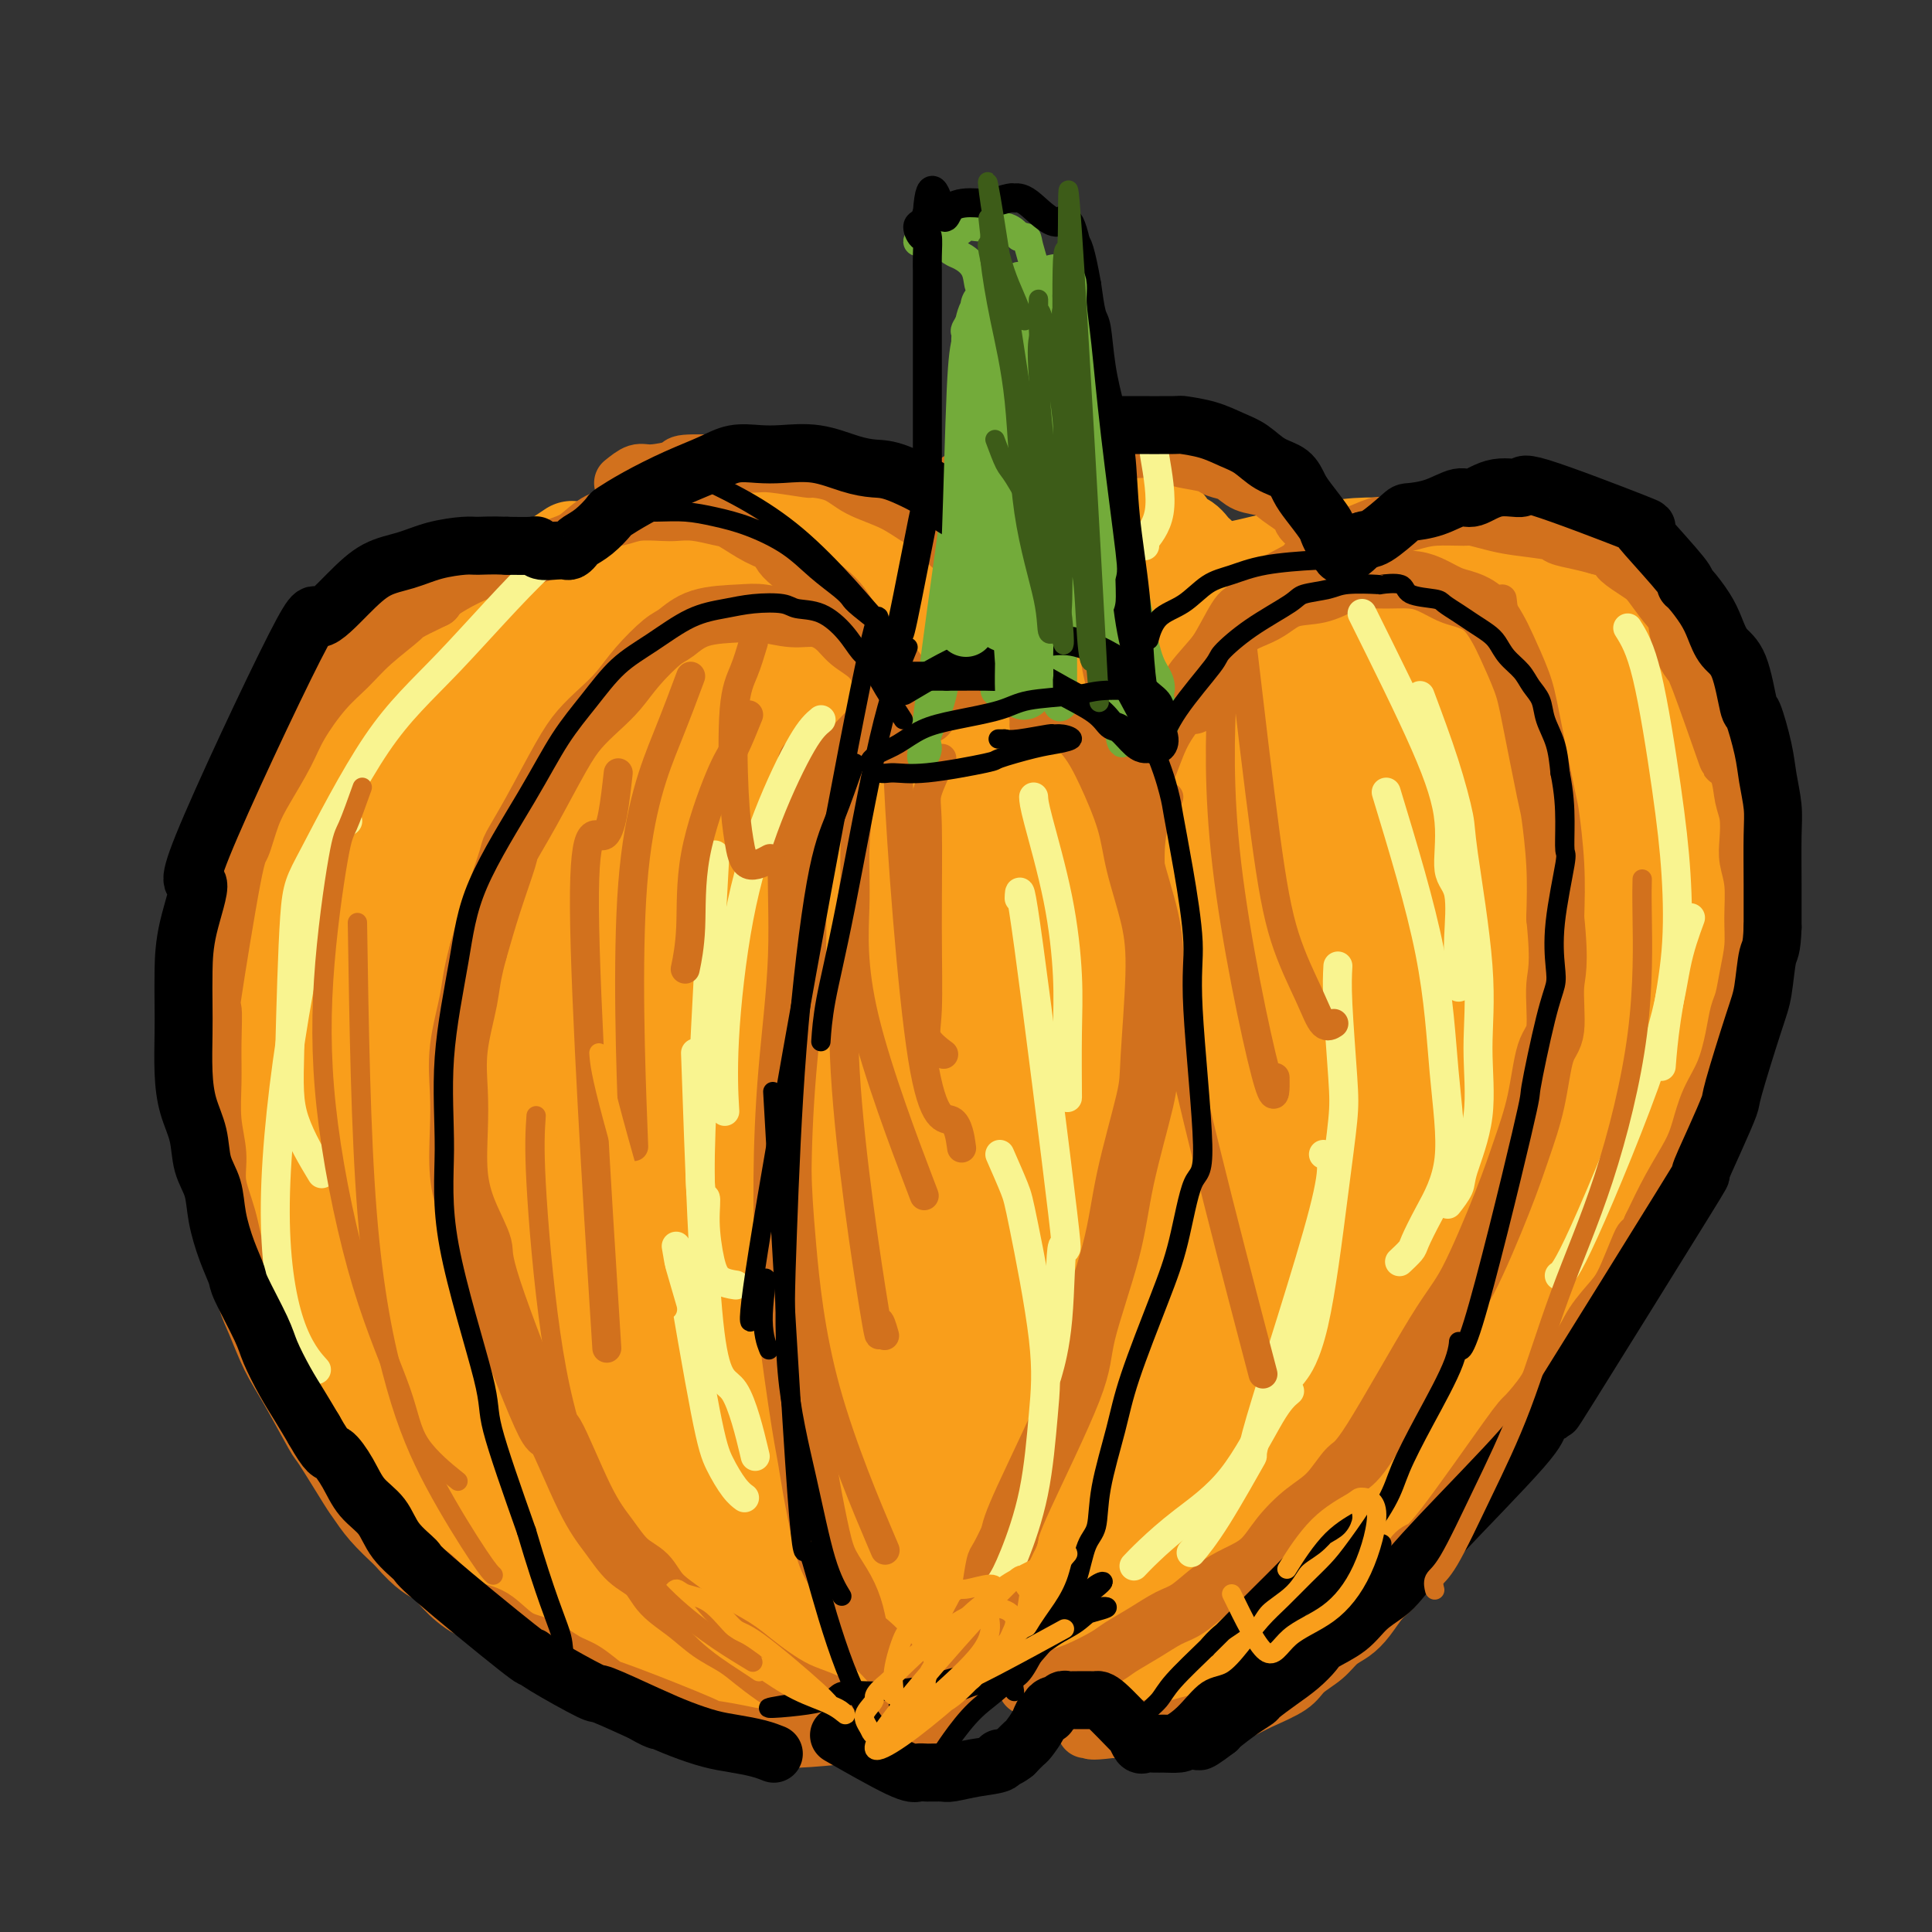 <svg viewBox='0 0 400 400' version='1.1' xmlns='http://www.w3.org/2000/svg' xmlns:xlink='http://www.w3.org/1999/xlink'><rect x="0" y="0" width="400" height="400" fill="#333333" stroke="none"/><g fill='none' stroke='#F99E1B' stroke-width='20' stroke-linecap='round' stroke-linejoin='round'><path d='M120,123c1.163,-1.934 2.326,-3.869 3,-5c0.674,-1.131 0.860,-1.459 2,-3c1.140,-1.541 3.235,-4.297 5,-6c1.765,-1.703 3.202,-2.355 4,-3c0.798,-0.645 0.957,-1.284 2,-2c1.043,-0.716 2.968,-1.511 5,-2c2.032,-0.489 4.169,-0.674 6,-1c1.831,-0.326 3.354,-0.794 5,-1c1.646,-0.206 3.415,-0.150 5,0c1.585,0.150 2.984,0.395 5,1c2.016,0.605 4.647,1.570 6,2c1.353,0.430 1.426,0.324 2,1c0.574,0.676 1.648,2.135 3,3c1.352,0.865 2.981,1.136 4,2c1.019,0.864 1.429,2.323 2,3c0.571,0.677 1.305,0.574 2,1c0.695,0.426 1.352,1.383 2,2c0.648,0.617 1.286,0.895 2,1c0.714,0.105 1.503,0.036 2,0c0.497,-0.036 0.700,-0.041 1,0c0.300,0.041 0.696,0.126 1,0c0.304,-0.126 0.515,-0.465 1,-1c0.485,-0.535 1.242,-1.268 2,-2'/><path d='M192,113c1.501,-0.676 0.752,-1.367 1,-2c0.248,-0.633 1.491,-1.207 3,-2c1.509,-0.793 3.283,-1.806 5,-3c1.717,-1.194 3.377,-2.570 5,-3c1.623,-0.430 3.207,0.085 5,0c1.793,-0.085 3.793,-0.771 6,-1c2.207,-0.229 4.621,-0.002 6,0c1.379,0.002 1.724,-0.222 5,1c3.276,1.222 9.482,3.889 12,5c2.518,1.111 1.347,0.667 1,1c-0.347,0.333 0.131,1.442 1,2c0.869,0.558 2.131,0.566 3,1c0.869,0.434 1.345,1.293 2,2c0.655,0.707 1.489,1.262 2,2c0.511,0.738 0.697,1.659 1,2c0.303,0.341 0.722,0.101 1,0c0.278,-0.101 0.417,-0.064 1,0c0.583,0.064 1.612,0.154 3,0c1.388,-0.154 3.134,-0.553 5,-1c1.866,-0.447 3.852,-0.942 5,-1c1.148,-0.058 1.457,0.322 3,0c1.543,-0.322 4.319,-1.348 7,-2c2.681,-0.652 5.267,-0.932 8,-1c2.733,-0.068 5.612,0.076 8,0c2.388,-0.076 4.284,-0.373 7,0c2.716,0.373 6.253,1.416 9,2c2.747,0.584 4.703,0.709 6,1c1.297,0.291 1.935,0.748 3,1c1.065,0.252 2.556,0.299 4,1c1.444,0.701 2.841,2.058 4,3c1.159,0.942 2.079,1.471 3,2'/><path d='M327,123c5.117,1.838 3.408,1.434 3,2c-0.408,0.566 0.483,2.104 1,3c0.517,0.896 0.660,1.152 1,2c0.340,0.848 0.876,2.289 1,3c0.124,0.711 -0.166,0.693 0,1c0.166,0.307 0.787,0.937 1,1c0.213,0.063 0.017,-0.443 1,1c0.983,1.443 3.145,4.835 4,6c0.855,1.165 0.403,0.103 1,1c0.597,0.897 2.245,3.752 3,5c0.755,1.248 0.619,0.887 1,2c0.381,1.113 1.278,3.698 2,6c0.722,2.302 1.269,4.322 2,6c0.731,1.678 1.647,3.015 2,5c0.353,1.985 0.144,4.618 0,7c-0.144,2.382 -0.223,4.513 0,7c0.223,2.487 0.747,5.331 1,8c0.253,2.669 0.235,5.164 0,7c-0.235,1.836 -0.687,3.012 -1,6c-0.313,2.988 -0.487,7.786 -1,10c-0.513,2.214 -1.366,1.843 -2,4c-0.634,2.157 -1.050,6.841 -2,10c-0.950,3.159 -2.434,4.793 -3,6c-0.566,1.207 -0.212,1.988 -1,4c-0.788,2.012 -2.717,5.255 -4,8c-1.283,2.745 -1.921,4.994 -3,7c-1.079,2.006 -2.598,3.771 -4,6c-1.402,2.229 -2.686,4.923 -4,7c-1.314,2.077 -2.657,3.539 -4,5'/><path d='M322,269c-4.687,8.419 -4.905,7.967 -6,9c-1.095,1.033 -3.066,3.553 -4,5c-0.934,1.447 -0.829,1.822 -2,3c-1.171,1.178 -3.618,3.159 -5,5c-1.382,1.841 -1.700,3.541 -3,5c-1.300,1.459 -3.581,2.677 -5,4c-1.419,1.323 -1.975,2.752 -3,4c-1.025,1.248 -2.518,2.315 -4,4c-1.482,1.685 -2.954,3.987 -4,5c-1.046,1.013 -1.665,0.738 -4,3c-2.335,2.262 -6.386,7.061 -8,9c-1.614,1.939 -0.791,1.017 -2,2c-1.209,0.983 -4.449,3.871 -6,5c-1.551,1.129 -1.411,0.498 -2,1c-0.589,0.502 -1.905,2.138 -3,3c-1.095,0.862 -1.969,0.952 -3,2c-1.031,1.048 -2.220,3.054 -3,4c-0.780,0.946 -1.153,0.832 -2,1c-0.847,0.168 -2.170,0.620 -3,1c-0.830,0.380 -1.168,0.690 -2,1c-0.832,0.310 -2.159,0.620 -3,1c-0.841,0.380 -1.197,0.831 -2,1c-0.803,0.169 -2.053,0.056 -3,0c-0.947,-0.056 -1.591,-0.057 -2,0c-0.409,0.057 -0.584,0.170 -1,0c-0.416,-0.170 -1.073,-0.623 -2,-1c-0.927,-0.377 -2.125,-0.678 -3,-1c-0.875,-0.322 -1.428,-0.664 -2,-1c-0.572,-0.336 -1.163,-0.668 -2,-1c-0.837,-0.332 -1.918,-0.666 -3,-1'/><path d='M225,342c-2.888,-1.179 -2.608,-1.625 -3,-2c-0.392,-0.375 -1.457,-0.679 -2,-1c-0.543,-0.321 -0.564,-0.660 -1,-1c-0.436,-0.340 -1.287,-0.681 -2,-1c-0.713,-0.319 -1.287,-0.616 -2,-1c-0.713,-0.384 -1.565,-0.854 -2,-1c-0.435,-0.146 -0.452,0.031 -1,0c-0.548,-0.031 -1.629,-0.270 -2,0c-0.371,0.270 -0.034,1.049 -1,2c-0.966,0.951 -3.234,2.076 -4,3c-0.766,0.924 -0.030,1.649 0,2c0.030,0.351 -0.645,0.329 -2,1c-1.355,0.671 -3.391,2.034 -5,3c-1.609,0.966 -2.792,1.534 -4,2c-1.208,0.466 -2.439,0.829 -4,1c-1.561,0.171 -3.450,0.149 -5,0c-1.550,-0.149 -2.760,-0.424 -4,-1c-1.240,-0.576 -2.510,-1.451 -4,-2c-1.490,-0.549 -3.201,-0.770 -5,-2c-1.799,-1.230 -3.687,-3.467 -5,-5c-1.313,-1.533 -2.053,-2.360 -3,-3c-0.947,-0.640 -2.103,-1.093 -3,-2c-0.897,-0.907 -1.535,-2.269 -2,-3c-0.465,-0.731 -0.757,-0.831 -1,-1c-0.243,-0.169 -0.436,-0.406 -1,0c-0.564,0.406 -1.498,1.455 -2,2c-0.502,0.545 -0.572,0.584 -1,1c-0.428,0.416 -1.214,1.208 -2,2'/><path d='M152,335c-1.257,0.801 -0.898,0.803 -1,1c-0.102,0.197 -0.663,0.589 -1,1c-0.337,0.411 -0.450,0.840 -2,1c-1.550,0.160 -4.535,0.052 -6,0c-1.465,-0.052 -1.408,-0.049 -3,0c-1.592,0.049 -4.831,0.142 -6,0c-1.169,-0.142 -0.267,-0.521 -1,-1c-0.733,-0.479 -3.100,-1.058 -4,-1c-0.900,0.058 -0.331,0.751 -4,-1c-3.669,-1.751 -11.575,-5.948 -15,-8c-3.425,-2.052 -2.369,-1.959 -2,-2c0.369,-0.041 0.049,-0.215 -2,-2c-2.049,-1.785 -5.828,-5.180 -8,-7c-2.172,-1.820 -2.736,-2.065 -5,-5c-2.264,-2.935 -6.227,-8.559 -9,-12c-2.773,-3.441 -4.355,-4.697 -6,-7c-1.645,-2.303 -3.354,-5.653 -5,-8c-1.646,-2.347 -3.228,-3.691 -4,-5c-0.772,-1.309 -0.732,-2.581 -2,-5c-1.268,-2.419 -3.842,-5.983 -6,-14c-2.158,-8.017 -3.899,-20.488 -5,-27c-1.101,-6.512 -1.563,-7.065 -2,-9c-0.437,-1.935 -0.849,-5.251 -1,-8c-0.151,-2.749 -0.041,-4.933 0,-7c0.041,-2.067 0.012,-4.019 0,-6c-0.012,-1.981 -0.006,-3.990 0,-6'/><path d='M52,197c-0.652,-12.587 1.718,-12.553 3,-14c1.282,-1.447 1.475,-4.375 2,-7c0.525,-2.625 1.383,-4.946 3,-8c1.617,-3.054 3.994,-6.841 6,-10c2.006,-3.159 3.640,-5.691 6,-8c2.360,-2.309 5.447,-4.396 8,-7c2.553,-2.604 4.572,-5.725 7,-8c2.428,-2.275 5.264,-3.703 7,-5c1.736,-1.297 2.371,-2.464 6,-5c3.629,-2.536 10.251,-6.443 13,-8c2.749,-1.557 1.625,-0.765 2,-1c0.375,-0.235 2.250,-1.496 3,-2c0.750,-0.504 0.375,-0.252 0,0'/><path d='M295,117c3.371,3.232 6.741,6.464 9,9c2.259,2.536 3.406,4.377 5,7c1.594,2.623 3.636,6.029 5,8c1.364,1.971 2.048,2.509 3,4c0.952,1.491 2.170,3.937 4,8c1.830,4.063 4.273,9.744 6,14c1.727,4.256 2.738,7.089 3,9c0.262,1.911 -0.226,2.902 0,5c0.226,2.098 1.165,5.305 2,10c0.835,4.695 1.567,10.880 2,15c0.433,4.120 0.567,6.175 1,9c0.433,2.825 1.165,6.420 1,11c-0.165,4.580 -1.227,10.145 -2,13c-0.773,2.855 -1.257,3.002 -2,5c-0.743,1.998 -1.747,5.848 -3,9c-1.253,3.152 -2.757,5.605 -4,8c-1.243,2.395 -2.225,4.730 -4,8c-1.775,3.270 -4.345,7.474 -6,10c-1.655,2.526 -2.397,3.373 -4,5c-1.603,1.627 -4.069,4.034 -6,6c-1.931,1.966 -3.328,3.491 -5,5c-1.672,1.509 -3.621,3.003 -5,4c-1.379,0.997 -2.190,1.499 -3,2'/><path d='M292,301c-4.206,3.529 -5.221,3.851 -7,5c-1.779,1.149 -4.320,3.125 -7,5c-2.680,1.875 -5.497,3.650 -8,5c-2.503,1.350 -4.692,2.275 -6,3c-1.308,0.725 -1.737,1.249 -3,2c-1.263,0.751 -3.362,1.728 -6,3c-2.638,1.272 -5.814,2.837 -8,4c-2.186,1.163 -3.381,1.923 -4,2c-0.619,0.077 -0.661,-0.529 -2,0c-1.339,0.529 -3.975,2.193 -5,3c-1.025,0.807 -0.438,0.756 -1,1c-0.562,0.244 -2.271,0.783 0,-1c2.271,-1.783 8.524,-5.886 15,-12c6.476,-6.114 13.176,-14.238 20,-22c6.824,-7.762 13.772,-15.161 20,-22c6.228,-6.839 11.735,-13.116 16,-18c4.265,-4.884 7.289,-8.374 9,-11c1.711,-2.626 2.110,-4.388 3,-6c0.890,-1.612 2.272,-3.073 2,-3c-0.272,0.073 -2.198,1.681 -3,2c-0.802,0.319 -0.480,-0.652 -5,3c-4.520,3.652 -13.883,11.927 -23,21c-9.117,9.073 -17.988,18.945 -24,26c-6.012,7.055 -9.165,11.292 -13,16c-3.835,4.708 -8.352,9.887 -11,13c-2.648,3.113 -3.428,4.160 -4,5c-0.572,0.840 -0.937,1.473 -1,2c-0.063,0.527 0.175,0.950 2,1c1.825,0.050 5.236,-0.271 12,-4c6.764,-3.729 16.882,-10.864 27,-18'/><path d='M277,306c9.721,-6.853 14.525,-12.985 20,-20c5.475,-7.015 11.622,-14.911 16,-20c4.378,-5.089 6.986,-7.370 9,-9c2.014,-1.630 3.432,-2.609 4,-3c0.568,-0.391 0.284,-0.196 0,0'/></g>
<g fill='none' stroke='#F99E1B' stroke-width='28' stroke-linecap='round' stroke-linejoin='round'><path d='M297,187c-1.124,1.682 -2.247,3.363 -5,9c-2.753,5.637 -7.135,15.229 -10,23c-2.865,7.771 -4.212,13.721 -5,18c-0.788,4.279 -1.018,6.887 -1,9c0.018,2.113 0.283,3.730 1,5c0.717,1.270 1.884,2.194 3,3c1.116,0.806 2.181,1.493 7,0c4.819,-1.493 13.393,-5.167 20,-12c6.607,-6.833 11.245,-16.826 14,-22c2.755,-5.174 3.625,-5.529 6,-13c2.375,-7.471 6.256,-22.056 8,-30c1.744,-7.944 1.351,-9.245 1,-10c-0.351,-0.755 -0.661,-0.964 -1,-2c-0.339,-1.036 -0.708,-2.901 -5,-1c-4.292,1.901 -12.506,7.566 -20,15c-7.494,7.434 -14.267,16.638 -19,25c-4.733,8.362 -7.426,15.884 -10,23c-2.574,7.116 -5.029,13.826 -7,19c-1.971,5.174 -3.459,8.810 -4,11c-0.541,2.190 -0.136,2.932 0,4c0.136,1.068 0.004,2.460 2,3c1.996,0.540 6.121,0.226 8,0c1.879,-0.226 1.512,-0.365 5,-3c3.488,-2.635 10.832,-7.764 18,-18c7.168,-10.236 14.161,-25.577 18,-35c3.839,-9.423 4.523,-12.928 5,-18c0.477,-5.072 0.746,-11.710 1,-15c0.254,-3.290 0.491,-3.232 0,-5c-0.491,-1.768 -1.712,-5.362 -3,-7c-1.288,-1.638 -2.644,-1.319 -4,-1'/><path d='M320,162c-1.539,-1.384 -1.887,-0.845 -5,3c-3.113,3.845 -8.990,10.994 -13,22c-4.010,11.006 -6.154,25.869 -7,37c-0.846,11.131 -0.394,18.531 0,23c0.394,4.469 0.729,6.009 1,7c0.271,0.991 0.477,1.433 1,2c0.523,0.567 1.363,1.258 3,1c1.637,-0.258 4.070,-1.465 6,-1c1.930,0.465 3.357,2.600 8,-12c4.643,-14.600 12.502,-45.937 16,-59c3.498,-13.063 2.636,-7.851 2,-10c-0.636,-2.149 -1.046,-11.657 -2,-17c-0.954,-5.343 -2.451,-6.520 -4,-8c-1.549,-1.480 -3.151,-3.261 -4,-4c-0.849,-0.739 -0.944,-0.435 -2,-1c-1.056,-0.565 -3.074,-1.999 -8,0c-4.926,1.999 -12.760,7.432 -17,11c-4.240,3.568 -4.884,5.270 -7,11c-2.116,5.730 -5.703,15.489 -8,23c-2.297,7.511 -3.304,12.774 -4,17c-0.696,4.226 -1.080,7.415 -1,10c0.080,2.585 0.623,4.565 2,6c1.377,1.435 3.588,2.325 5,3c1.412,0.675 2.025,1.136 6,-1c3.975,-2.136 11.311,-6.868 16,-13c4.689,-6.132 6.732,-13.662 8,-19c1.268,-5.338 1.763,-8.482 2,-12c0.237,-3.518 0.218,-7.409 0,-11c-0.218,-3.591 -0.634,-6.883 -3,-10c-2.366,-3.117 -6.683,-6.058 -11,-9'/><path d='M300,151c-2.836,-2.294 -4.426,-3.528 -10,-1c-5.574,2.528 -15.133,8.819 -20,13c-4.867,4.181 -5.041,6.251 -8,11c-2.959,4.749 -8.703,12.177 -12,19c-3.297,6.823 -4.147,13.042 -5,18c-0.853,4.958 -1.708,8.657 -1,10c0.708,1.343 2.980,0.331 2,4c-0.980,3.669 -5.211,12.020 7,3c12.211,-9.020 40.865,-35.409 53,-48c12.135,-12.591 7.751,-11.382 7,-13c-0.751,-1.618 2.129,-6.061 4,-12c1.871,-5.939 2.732,-13.372 3,-18c0.268,-4.628 -0.056,-6.450 0,-8c0.056,-1.550 0.491,-2.829 -3,-3c-3.491,-0.171 -10.908,0.765 -16,2c-5.092,1.235 -7.861,2.768 -14,7c-6.139,4.232 -15.650,11.163 -23,18c-7.350,6.837 -12.539,13.578 -18,20c-5.461,6.422 -11.193,12.523 -14,17c-2.807,4.477 -2.690,7.329 -3,10c-0.310,2.671 -1.046,5.160 -1,7c0.046,1.840 0.876,3.030 2,4c1.124,0.970 2.543,1.719 8,0c5.457,-1.719 14.952,-5.905 22,-11c7.048,-5.095 11.649,-11.100 17,-18c5.351,-6.900 11.452,-14.696 15,-21c3.548,-6.304 4.542,-11.117 5,-17c0.458,-5.883 0.381,-12.834 0,-16c-0.381,-3.166 -1.064,-2.545 -2,-3c-0.936,-0.455 -2.125,-1.987 -6,-2c-3.875,-0.013 -10.438,1.494 -17,3'/><path d='M272,126c-7.251,3.171 -16.879,9.600 -24,15c-7.121,5.400 -11.737,9.771 -18,16c-6.263,6.229 -14.174,14.314 -19,20c-4.826,5.686 -6.566,8.972 -8,11c-1.434,2.028 -2.561,2.797 -3,4c-0.439,1.203 -0.190,2.839 0,3c0.190,0.161 0.321,-1.152 2,0c1.679,1.152 4.905,4.768 15,-5c10.095,-9.768 27.059,-32.921 34,-43c6.941,-10.079 3.859,-7.083 3,-7c-0.859,0.083 0.503,-2.745 1,-5c0.497,-2.255 0.127,-3.935 0,-5c-0.127,-1.065 -0.010,-1.514 -3,-2c-2.990,-0.486 -9.086,-1.009 -16,1c-6.914,2.009 -14.644,6.549 -20,10c-5.356,3.451 -8.336,5.815 -12,8c-3.664,2.185 -8.010,4.193 -11,6c-2.990,1.807 -4.622,3.413 -6,6c-1.378,2.587 -2.503,6.155 -3,8c-0.497,1.845 -0.368,1.969 0,3c0.368,1.031 0.974,2.971 2,5c1.026,2.029 2.473,4.147 10,0c7.527,-4.147 21.135,-14.559 27,-20c5.865,-5.441 3.988,-5.911 5,-10c1.012,-4.089 4.914,-11.796 7,-17c2.086,-5.204 2.357,-7.906 2,-10c-0.357,-2.094 -1.343,-3.582 -2,-5c-0.657,-1.418 -0.985,-2.766 -4,-3c-3.015,-0.234 -8.719,0.648 -16,3c-7.281,2.352 -16.141,6.176 -25,10'/><path d='M190,123c-10.897,5.592 -17.639,13.073 -23,19c-5.361,5.927 -9.340,10.302 -13,16c-3.660,5.698 -7.002,12.719 -9,17c-1.998,4.281 -2.654,5.821 -3,7c-0.346,1.179 -0.382,1.997 0,3c0.382,1.003 1.181,2.192 4,3c2.819,0.808 7.656,1.235 14,0c6.344,-1.235 14.194,-4.133 20,-9c5.806,-4.867 9.567,-11.702 13,-17c3.433,-5.298 6.536,-9.060 5,-16c-1.536,-6.940 -7.713,-17.059 -11,-21c-3.287,-3.941 -3.683,-1.702 -5,-1c-1.317,0.702 -3.553,-0.131 -9,1c-5.447,1.131 -14.104,4.225 -21,8c-6.896,3.775 -12.030,8.230 -17,13c-4.970,4.770 -9.777,9.855 -13,15c-3.223,5.145 -4.862,10.349 -6,14c-1.138,3.651 -1.777,5.748 -2,7c-0.223,1.252 -0.031,1.660 1,3c1.031,1.340 2.902,3.612 7,4c4.098,0.388 10.421,-1.107 18,-6c7.579,-4.893 16.412,-13.183 22,-21c5.588,-7.817 7.932,-15.161 10,-22c2.068,-6.839 3.861,-13.172 5,-17c1.139,-3.828 1.624,-5.152 -1,-7c-2.624,-1.848 -8.358,-4.219 -12,-5c-3.642,-0.781 -5.193,0.028 -10,2c-4.807,1.972 -12.871,5.108 -21,10c-8.129,4.892 -16.323,11.541 -23,18c-6.677,6.459 -11.839,12.730 -17,19'/><path d='M93,160c-8.040,10.161 -8.141,17.064 -9,22c-0.859,4.936 -2.477,7.905 -3,10c-0.523,2.095 0.049,3.316 1,5c0.951,1.684 2.280,3.832 6,5c3.720,1.168 9.830,1.358 17,-2c7.170,-3.358 15.401,-10.263 22,-18c6.599,-7.737 11.568,-16.305 15,-23c3.432,-6.695 5.329,-11.519 6,-16c0.671,-4.481 0.116,-8.621 2,-12c1.884,-3.379 6.208,-5.997 -2,-6c-8.208,-0.003 -28.947,2.609 -39,5c-10.053,2.391 -9.421,4.562 -12,8c-2.579,3.438 -8.369,8.144 -12,10c-3.631,1.856 -5.104,0.863 -10,8c-4.896,7.137 -13.216,22.403 -17,31c-3.784,8.597 -3.031,10.524 -3,12c0.031,1.476 -0.659,2.501 0,5c0.659,2.499 2.668,6.473 5,10c2.332,3.527 4.988,6.607 10,9c5.012,2.393 12.380,4.099 19,4c6.620,-0.099 12.491,-2.005 18,-7c5.509,-4.995 10.655,-13.081 13,-21c2.345,-7.919 1.888,-15.671 2,-23c0.112,-7.329 0.792,-14.236 0,-19c-0.792,-4.764 -3.055,-7.386 -5,-9c-1.945,-1.614 -3.571,-2.220 -7,-2c-3.429,0.220 -8.659,1.266 -14,7c-5.341,5.734 -10.792,16.155 -16,27c-5.208,10.845 -10.171,22.112 -13,33c-2.829,10.888 -3.522,21.397 -2,31c1.522,9.603 5.261,18.302 9,27'/><path d='M74,271c3.928,9.081 9.249,18.284 12,22c2.751,3.716 2.932,1.943 5,3c2.068,1.057 6.023,4.942 11,5c4.977,0.058 10.978,-3.710 14,-13c3.022,-9.290 3.067,-24.100 1,-36c-2.067,-11.900 -6.247,-20.888 -10,-30c-3.753,-9.112 -7.080,-18.346 -10,-23c-2.920,-4.654 -5.431,-4.728 -7,-8c-1.569,-3.272 -2.194,-9.744 -7,-1c-4.806,8.744 -13.793,32.703 -17,44c-3.207,11.297 -0.634,9.931 2,15c2.634,5.069 5.331,16.572 10,26c4.669,9.428 11.311,16.780 16,21c4.689,4.220 7.425,5.306 11,7c3.575,1.694 7.988,3.995 12,5c4.012,1.005 7.624,0.712 10,0c2.376,-0.712 3.518,-1.845 5,0c1.482,1.845 3.306,6.668 1,-2c-2.306,-8.668 -8.743,-30.828 -14,-46c-5.257,-15.172 -9.336,-23.355 -14,-30c-4.664,-6.645 -9.914,-11.751 -13,-15c-3.086,-3.249 -4.009,-4.642 -5,-5c-0.991,-0.358 -2.049,0.319 -4,1c-1.951,0.681 -4.794,1.364 -6,8c-1.206,6.636 -0.773,19.223 0,26c0.773,6.777 1.888,7.744 4,14c2.112,6.256 5.223,17.800 10,26c4.777,8.200 11.222,13.057 19,19c7.778,5.943 16.889,12.971 26,20'/><path d='M136,324c9.037,6.976 9.128,4.914 10,4c0.872,-0.914 2.525,-0.682 4,0c1.475,0.682 2.773,1.814 5,0c2.227,-1.814 5.384,-6.575 5,-15c-0.384,-8.425 -4.310,-20.516 -8,-33c-3.690,-12.484 -7.145,-25.363 -12,-38c-4.855,-12.637 -11.111,-25.032 -16,-35c-4.889,-9.968 -8.412,-17.508 -11,-21c-2.588,-3.492 -4.242,-2.937 -8,-9c-3.758,-6.063 -9.621,-18.745 -12,1c-2.379,19.745 -1.273,71.918 3,98c4.273,26.082 11.712,26.072 15,28c3.288,1.928 2.425,5.794 6,10c3.575,4.206 11.590,8.754 18,11c6.410,2.246 11.216,2.191 14,2c2.784,-0.191 3.546,-0.519 6,-1c2.454,-0.481 6.601,-1.114 10,-5c3.399,-3.886 6.052,-11.023 7,-23c0.948,-11.977 0.191,-28.792 -2,-45c-2.191,-16.208 -5.818,-31.809 -10,-45c-4.182,-13.191 -8.920,-23.971 -13,-33c-4.080,-9.029 -7.500,-16.306 -11,-20c-3.500,-3.694 -7.078,-3.804 -9,-6c-1.922,-2.196 -2.189,-6.477 -7,0c-4.811,6.477 -14.166,23.711 -20,36c-5.834,12.289 -8.146,19.633 -5,38c3.146,18.367 11.750,47.758 16,63c4.250,15.242 4.144,16.334 6,20c1.856,3.666 5.673,9.904 11,16c5.327,6.096 12.163,12.048 19,18'/><path d='M147,340c7.567,6.359 11.486,5.255 16,5c4.514,-0.255 9.623,0.338 14,0c4.377,-0.338 8.021,-1.607 11,-5c2.979,-3.393 5.294,-8.909 7,-16c1.706,-7.091 2.805,-15.757 2,-26c-0.805,-10.243 -3.512,-22.063 -7,-31c-3.488,-8.937 -7.756,-14.990 -13,-25c-5.244,-10.010 -11.464,-23.975 -17,-33c-5.536,-9.025 -10.389,-13.108 -13,-15c-2.611,-1.892 -2.980,-1.591 -4,-2c-1.020,-0.409 -2.691,-1.528 -5,0c-2.309,1.528 -5.257,5.703 -9,10c-3.743,4.297 -8.282,8.717 0,30c8.282,21.283 29.386,59.428 38,75c8.614,15.572 4.737,8.569 7,8c2.263,-0.569 10.664,5.294 17,8c6.336,2.706 10.607,2.253 14,2c3.393,-0.253 5.908,-0.308 8,-2c2.092,-1.692 3.760,-5.022 4,-12c0.240,-6.978 -0.950,-17.603 -8,-35c-7.050,-17.397 -19.960,-41.567 -26,-53c-6.040,-11.433 -5.210,-10.128 -7,-14c-1.790,-3.872 -6.201,-12.922 -10,-17c-3.799,-4.078 -6.985,-3.184 -9,-4c-2.015,-0.816 -2.858,-3.340 -5,0c-2.142,3.340 -5.585,12.545 -7,19c-1.415,6.455 -0.804,10.161 0,20c0.804,9.839 1.801,25.811 6,39c4.199,13.189 11.599,23.594 19,34'/><path d='M170,300c4.536,8.769 6.376,13.692 10,17c3.624,3.308 9.033,5.001 13,6c3.967,0.999 6.494,1.303 10,1c3.506,-0.303 7.992,-1.213 12,-7c4.008,-5.787 7.539,-16.453 9,-29c1.461,-12.547 0.853,-26.977 -2,-40c-2.853,-13.023 -7.951,-24.641 -12,-36c-4.049,-11.359 -7.049,-22.460 -9,-27c-1.951,-4.540 -2.851,-2.519 -6,-10c-3.149,-7.481 -8.546,-24.463 -10,0c-1.454,24.463 1.035,90.371 3,116c1.965,25.629 3.408,10.978 9,10c5.592,-0.978 15.335,11.718 21,17c5.665,5.282 7.251,3.151 11,1c3.749,-2.151 9.661,-4.321 13,-6c3.339,-1.679 4.105,-2.866 6,-9c1.895,-6.134 4.919,-17.214 4,-29c-0.919,-11.786 -5.780,-24.277 -10,-36c-4.220,-11.723 -7.798,-22.679 -12,-30c-4.202,-7.321 -9.028,-11.008 -11,-14c-1.972,-2.992 -1.089,-5.289 -3,0c-1.911,5.289 -6.616,18.164 -9,27c-2.384,8.836 -2.447,13.633 0,24c2.447,10.367 7.403,26.306 11,37c3.597,10.694 5.834,16.145 8,20c2.166,3.855 4.261,6.116 6,8c1.739,1.884 3.122,3.392 6,3c2.878,-0.392 7.251,-2.683 9,-11c1.749,-8.317 0.875,-22.658 0,-37'/><path d='M247,266c-0.957,-12.566 -3.349,-25.481 -7,-37c-3.651,-11.519 -8.560,-21.641 -12,-29c-3.440,-7.359 -5.413,-11.953 -8,-13c-2.587,-1.047 -5.790,1.453 -8,0c-2.210,-1.453 -3.427,-6.860 -5,5c-1.573,11.860 -3.500,40.986 -2,59c1.500,18.014 6.428,24.918 10,30c3.572,5.082 5.787,8.344 8,10c2.213,1.656 4.422,1.706 9,8c4.578,6.294 11.523,18.832 17,4c5.477,-14.832 9.486,-57.033 10,-75c0.514,-17.967 -2.466,-11.698 -4,-11c-1.534,0.698 -1.623,-4.175 -3,-5c-1.377,-0.825 -4.043,2.398 -6,6c-1.957,3.602 -3.204,7.584 -5,16c-1.796,8.416 -4.141,21.265 -5,28c-0.859,6.735 -0.233,7.357 0,9c0.233,1.643 0.073,4.306 0,6c-0.073,1.694 -0.058,2.418 1,4c1.058,1.582 3.159,4.024 4,5c0.841,0.976 0.420,0.488 0,0'/></g>
<g fill='none' stroke='#D2711D' stroke-width='12' stroke-linecap='round' stroke-linejoin='round'><path d='M165,169c0.559,-1.276 1.119,-2.551 4,-6c2.881,-3.449 8.084,-9.071 11,-12c2.916,-2.929 3.544,-3.166 5,-4c1.456,-0.834 3.740,-2.267 5,-3c1.260,-0.733 1.497,-0.767 3,-1c1.503,-0.233 4.271,-0.665 7,-1c2.729,-0.335 5.418,-0.573 8,0c2.582,0.573 5.056,1.956 7,3c1.944,1.044 3.359,1.747 5,3c1.641,1.253 3.507,3.055 5,5c1.493,1.945 2.611,4.032 4,7c1.389,2.968 3.048,6.818 4,10c0.952,3.182 1.197,5.695 2,9c0.803,3.305 2.163,7.400 3,11c0.837,3.600 1.150,6.703 1,12c-0.150,5.297 -0.762,12.786 -1,17c-0.238,4.214 -0.100,5.153 -1,9c-0.900,3.847 -2.836,10.601 -4,16c-1.164,5.399 -1.555,9.441 -3,15c-1.445,5.559 -3.944,12.634 -5,17c-1.056,4.366 -0.669,6.022 -3,12c-2.331,5.978 -7.380,16.280 -10,22c-2.620,5.720 -2.810,6.860 -3,8'/><path d='M209,318c-2.637,5.686 -2.731,4.900 -3,6c-0.269,1.100 -0.713,4.085 -1,6c-0.287,1.915 -0.417,2.761 -1,4c-0.583,1.239 -1.618,2.872 -2,4c-0.382,1.128 -0.109,1.751 0,2c0.109,0.249 0.055,0.125 0,0'/><path d='M167,158c-0.897,5.697 -1.795,11.394 -2,18c-0.205,6.606 0.282,14.123 0,22c-0.282,7.877 -1.334,16.116 -2,24c-0.666,7.884 -0.946,15.413 -1,22c-0.054,6.587 0.117,12.230 0,15c-0.117,2.770 -0.523,2.666 0,8c0.523,5.334 1.973,16.106 3,23c1.027,6.894 1.630,9.911 2,12c0.370,2.089 0.509,3.251 1,6c0.491,2.749 1.336,7.087 2,10c0.664,2.913 1.149,4.403 2,6c0.851,1.597 2.070,3.302 3,5c0.930,1.698 1.573,3.389 2,5c0.427,1.611 0.639,3.143 1,4c0.361,0.857 0.870,1.040 2,2c1.130,0.960 2.880,2.697 4,4c1.120,1.303 1.609,2.171 2,3c0.391,0.829 0.682,1.620 1,2c0.318,0.380 0.663,0.350 1,1c0.337,0.650 0.668,1.979 1,3c0.332,1.021 0.666,1.735 1,2c0.334,0.265 0.667,0.081 1,0c0.333,-0.081 0.667,-0.060 1,0c0.333,0.060 0.667,0.161 1,0c0.333,-0.161 0.667,-0.582 1,-1c0.333,-0.418 0.667,-0.834 1,-1c0.333,-0.166 0.667,-0.083 1,0'/><path d='M196,353c0.903,-0.438 0.659,-0.532 1,-1c0.341,-0.468 1.267,-1.311 2,-2c0.733,-0.689 1.274,-1.224 2,-3c0.726,-1.776 1.636,-4.793 2,-6c0.364,-1.207 0.182,-0.603 0,0'/><path d='M235,165c1.043,-2.326 2.085,-4.652 3,-7c0.915,-2.348 1.701,-4.719 3,-7c1.299,-2.281 3.109,-4.472 4,-6c0.891,-1.528 0.862,-2.392 2,-4c1.138,-1.608 3.444,-3.960 5,-6c1.556,-2.040 2.362,-3.769 4,-5c1.638,-1.231 4.106,-1.966 6,-3c1.894,-1.034 3.212,-2.368 5,-3c1.788,-0.632 4.046,-0.562 6,-1c1.954,-0.438 3.603,-1.383 5,-2c1.397,-0.617 2.541,-0.905 4,-1c1.459,-0.095 3.232,0.001 5,0c1.768,-0.001 3.530,-0.101 5,0c1.470,0.101 2.649,0.404 4,1c1.351,0.596 2.875,1.486 4,2c1.125,0.514 1.853,0.654 3,1c1.147,0.346 2.715,0.900 4,2c1.285,1.100 2.288,2.747 3,4c0.712,1.253 1.132,2.111 2,4c0.868,1.889 2.184,4.808 3,7c0.816,2.192 1.133,3.656 2,8c0.867,4.344 2.284,11.566 3,15c0.716,3.434 0.731,3.078 1,5c0.269,1.922 0.791,6.120 1,10c0.209,3.880 0.104,7.440 0,11'/><path d='M322,190c1.056,10.252 0.197,11.383 0,14c-0.197,2.617 0.268,6.721 0,9c-0.268,2.279 -1.267,2.735 -2,5c-0.733,2.265 -1.198,6.339 -2,10c-0.802,3.661 -1.941,6.908 -3,10c-1.059,3.092 -2.040,6.029 -4,11c-1.960,4.971 -4.901,11.975 -7,16c-2.099,4.025 -3.358,5.072 -7,11c-3.642,5.928 -9.667,16.738 -13,22c-3.333,5.262 -3.972,4.978 -5,6c-1.028,1.022 -2.444,3.351 -4,5c-1.556,1.649 -3.251,2.617 -5,4c-1.749,1.383 -3.553,3.179 -5,5c-1.447,1.821 -2.539,3.666 -4,5c-1.461,1.334 -3.292,2.156 -5,3c-1.708,0.844 -3.294,1.711 -5,3c-1.706,1.289 -3.532,3.002 -5,4c-1.468,0.998 -2.579,1.282 -4,2c-1.421,0.718 -3.152,1.869 -5,3c-1.848,1.131 -3.813,2.240 -5,3c-1.187,0.760 -1.597,1.170 -3,2c-1.403,0.830 -3.799,2.078 -6,3c-2.201,0.922 -4.208,1.517 -6,2c-1.792,0.483 -3.369,0.852 -4,1c-0.631,0.148 -0.315,0.074 0,0'/><path d='M247,146c-0.165,-0.346 -0.330,-0.692 0,-2c0.330,-1.308 1.154,-3.577 2,-5c0.846,-1.423 1.712,-1.999 3,-4c1.288,-2.001 2.998,-5.428 4,-7c1.002,-1.572 1.297,-1.288 2,-2c0.703,-0.712 1.816,-2.418 4,-4c2.184,-1.582 5.439,-3.038 7,-4c1.561,-0.962 1.427,-1.428 2,-2c0.573,-0.572 1.852,-1.249 3,-2c1.148,-0.751 2.165,-1.577 3,-2c0.835,-0.423 1.487,-0.443 3,-1c1.513,-0.557 3.887,-1.652 5,-2c1.113,-0.348 0.964,0.049 2,0c1.036,-0.049 3.256,-0.546 5,-1c1.744,-0.454 3.012,-0.865 5,-1c1.988,-0.135 4.698,0.005 6,0c1.302,-0.005 1.197,-0.156 2,0c0.803,0.156 2.514,0.619 4,1c1.486,0.381 2.746,0.679 5,1c2.254,0.321 5.501,0.663 7,1c1.499,0.337 1.250,0.668 2,1c0.750,0.332 2.500,0.666 4,1c1.500,0.334 2.750,0.667 4,1'/><path d='M331,113c5.159,1.288 4.057,1.507 4,2c-0.057,0.493 0.930,1.260 2,2c1.070,0.740 2.222,1.453 3,2c0.778,0.547 1.182,0.928 2,2c0.818,1.072 2.050,2.835 3,4c0.950,1.165 1.618,1.733 2,3c0.382,1.267 0.479,3.234 1,5c0.521,1.766 1.467,3.332 2,4c0.533,0.668 0.653,0.440 2,4c1.347,3.560 3.920,10.908 5,14c1.080,3.092 0.668,1.926 1,2c0.332,0.074 1.408,1.387 2,3c0.592,1.613 0.698,3.527 1,5c0.302,1.473 0.799,2.503 1,4c0.201,1.497 0.107,3.459 0,5c-0.107,1.541 -0.228,2.662 0,4c0.228,1.338 0.804,2.893 1,5c0.196,2.107 0.011,4.765 0,7c-0.011,2.235 0.152,4.048 0,6c-0.152,1.952 -0.620,4.044 -1,6c-0.380,1.956 -0.672,3.778 -1,5c-0.328,1.222 -0.693,1.845 -1,3c-0.307,1.155 -0.556,2.841 -1,5c-0.444,2.159 -1.083,4.791 -2,7c-0.917,2.209 -2.110,3.995 -3,6c-0.890,2.005 -1.476,4.228 -2,6c-0.524,1.772 -0.987,3.092 -2,5c-1.013,1.908 -2.575,4.402 -4,7c-1.425,2.598 -2.712,5.299 -4,8'/><path d='M342,254c-3.244,7.590 -1.854,3.065 -2,3c-0.146,-0.065 -1.828,4.330 -3,7c-1.172,2.670 -1.834,3.615 -3,5c-1.166,1.385 -2.834,3.209 -4,5c-1.166,1.791 -1.828,3.550 -3,5c-1.172,1.450 -2.852,2.591 -4,4c-1.148,1.409 -1.764,3.084 -3,5c-1.236,1.916 -3.093,4.072 -4,5c-0.907,0.928 -0.865,0.630 -4,5c-3.135,4.370 -9.448,13.410 -13,18c-3.552,4.590 -4.344,4.731 -5,5c-0.656,0.269 -1.176,0.667 -2,2c-0.824,1.333 -1.953,3.602 -3,5c-1.047,1.398 -2.011,1.925 -3,3c-0.989,1.075 -2.002,2.700 -3,4c-0.998,1.300 -1.983,2.276 -3,3c-1.017,0.724 -2.068,1.195 -3,2c-0.932,0.805 -1.746,1.945 -3,3c-1.254,1.055 -2.950,2.027 -4,3c-1.050,0.973 -1.456,1.948 -3,3c-1.544,1.052 -4.226,2.180 -6,3c-1.774,0.820 -2.641,1.330 -4,2c-1.359,0.670 -3.209,1.500 -5,2c-1.791,0.500 -3.524,0.670 -5,1c-1.476,0.330 -2.695,0.820 -4,1c-1.305,0.180 -2.698,0.048 -4,0c-1.302,-0.048 -2.515,-0.014 -4,0c-1.485,0.014 -3.243,0.007 -5,0'/><path d='M230,358c-5.024,0.619 -4.083,0.167 -4,0c0.083,-0.167 -0.690,-0.048 -1,0c-0.310,0.048 -0.155,0.024 0,0'/><path d='M191,148c-1.301,-1.340 -2.602,-2.680 -4,-4c-1.398,-1.320 -2.894,-2.621 -4,-4c-1.106,-1.379 -1.823,-2.838 -3,-4c-1.177,-1.162 -2.814,-2.028 -4,-3c-1.186,-0.972 -1.920,-2.051 -3,-3c-1.080,-0.949 -2.508,-1.770 -4,-2c-1.492,-0.230 -3.050,0.131 -5,0c-1.950,-0.131 -4.291,-0.753 -6,-1c-1.709,-0.247 -2.785,-0.118 -5,0c-2.215,0.118 -5.568,0.226 -8,1c-2.432,0.774 -3.942,2.216 -5,3c-1.058,0.784 -1.665,0.911 -3,2c-1.335,1.089 -3.397,3.138 -5,5c-1.603,1.862 -2.746,3.535 -4,5c-1.254,1.465 -2.620,2.722 -4,4c-1.380,1.278 -2.774,2.578 -4,4c-1.226,1.422 -2.285,2.967 -4,6c-1.715,3.033 -4.087,7.553 -6,11c-1.913,3.447 -3.369,5.821 -4,7c-0.631,1.179 -0.439,1.164 -1,3c-0.561,1.836 -1.875,5.525 -3,9c-1.125,3.475 -2.063,6.738 -3,10'/><path d='M99,197c-1.415,5.182 -1.452,7.135 -2,10c-0.548,2.865 -1.607,6.640 -2,10c-0.393,3.360 -0.122,6.304 0,9c0.122,2.696 0.093,5.143 0,8c-0.093,2.857 -0.252,6.123 0,9c0.252,2.877 0.914,5.365 2,8c1.086,2.635 2.597,5.417 3,7c0.403,1.583 -0.300,1.965 2,9c2.300,7.035 7.605,20.721 10,26c2.395,5.279 1.881,2.151 3,4c1.119,1.849 3.873,8.675 6,13c2.127,4.325 3.629,6.147 5,8c1.371,1.853 2.613,3.735 4,5c1.387,1.265 2.919,1.913 4,3c1.081,1.087 1.709,2.612 3,4c1.291,1.388 3.243,2.640 5,4c1.757,1.360 3.319,2.829 5,4c1.681,1.171 3.482,2.043 5,3c1.518,0.957 2.752,1.998 4,3c1.248,1.002 2.508,1.963 4,3c1.492,1.037 3.214,2.148 5,3c1.786,0.852 3.635,1.444 5,2c1.365,0.556 2.247,1.077 4,2c1.753,0.923 4.377,2.247 6,3c1.623,0.753 2.245,0.933 3,1c0.755,0.067 1.644,0.019 2,0c0.356,-0.019 0.178,-0.010 0,0'/><path d='M192,148c-0.323,-0.510 -0.646,-1.020 -2,-3c-1.354,-1.980 -3.738,-5.429 -5,-7c-1.262,-1.571 -1.400,-1.264 -2,-2c-0.600,-0.736 -1.660,-2.515 -3,-4c-1.340,-1.485 -2.958,-2.676 -4,-4c-1.042,-1.324 -1.508,-2.782 -4,-5c-2.492,-2.218 -7.011,-5.196 -9,-7c-1.989,-1.804 -1.448,-2.435 -2,-3c-0.552,-0.565 -2.196,-1.066 -4,-2c-1.804,-0.934 -3.769,-2.303 -5,-3c-1.231,-0.697 -1.729,-0.724 -3,-1c-1.271,-0.276 -3.315,-0.803 -5,-1c-1.685,-0.197 -3.009,-0.066 -4,0c-0.991,0.066 -1.648,0.066 -3,0c-1.352,-0.066 -3.399,-0.199 -5,0c-1.601,0.199 -2.756,0.729 -4,1c-1.244,0.271 -2.578,0.283 -4,1c-1.422,0.717 -2.932,2.140 -4,3c-1.068,0.860 -1.694,1.158 -4,2c-2.306,0.842 -6.292,2.228 -8,3c-1.708,0.772 -1.138,0.928 -2,1c-0.862,0.072 -3.155,0.058 -6,1c-2.845,0.942 -6.241,2.841 -8,4c-1.759,1.159 -1.879,1.580 -2,2'/><path d='M90,124c-6.546,3.144 -5.911,3.004 -7,4c-1.089,0.996 -3.904,3.127 -6,5c-2.096,1.873 -3.474,3.487 -5,5c-1.526,1.513 -3.199,2.926 -5,5c-1.801,2.074 -3.729,4.808 -5,7c-1.271,2.192 -1.885,3.840 -3,6c-1.115,2.160 -2.731,4.832 -4,7c-1.269,2.168 -2.193,3.832 -3,6c-0.807,2.168 -1.498,4.839 -2,6c-0.502,1.161 -0.814,0.810 -2,7c-1.186,6.190 -3.247,18.919 -4,24c-0.753,5.081 -0.198,2.514 0,3c0.198,0.486 0.037,4.025 0,7c-0.037,2.975 0.049,5.387 0,8c-0.049,2.613 -0.231,5.427 0,8c0.231,2.573 0.877,4.905 1,7c0.123,2.095 -0.277,3.954 0,6c0.277,2.046 1.232,4.279 2,7c0.768,2.721 1.351,5.930 2,9c0.649,3.070 1.365,6.000 2,8c0.635,2.000 1.188,3.068 2,5c0.812,1.932 1.881,4.728 3,7c1.119,2.272 2.288,4.021 4,7c1.712,2.979 3.969,7.188 5,9c1.031,1.812 0.837,1.229 2,3c1.163,1.771 3.683,5.897 5,8c1.317,2.103 1.432,2.181 2,3c0.568,0.819 1.591,2.377 3,4c1.409,1.623 3.205,3.312 5,5'/><path d='M82,320c4.097,4.796 5.841,5.285 7,6c1.159,0.715 1.733,1.657 3,3c1.267,1.343 3.227,3.088 5,4c1.773,0.912 3.358,0.991 5,2c1.642,1.009 3.340,2.947 5,4c1.660,1.053 3.282,1.222 5,2c1.718,0.778 3.531,2.163 5,3c1.469,0.837 2.592,1.124 4,2c1.408,0.876 3.101,2.342 4,3c0.899,0.658 1.005,0.508 5,2c3.995,1.492 11.880,4.627 15,6c3.120,1.373 1.477,0.984 2,1c0.523,0.016 3.212,0.437 6,1c2.788,0.563 5.674,1.267 12,1c6.326,-0.267 16.093,-1.505 20,-2c3.907,-0.495 1.953,-0.248 0,0'/><path d='M129,100c1.078,-0.868 2.157,-1.735 3,-2c0.843,-0.265 1.451,0.073 3,0c1.549,-0.073 4.040,-0.555 5,-1c0.960,-0.445 0.391,-0.852 2,-1c1.609,-0.148 5.396,-0.036 7,0c1.604,0.036 1.024,-0.005 2,0c0.976,0.005 3.506,0.055 5,0c1.494,-0.055 1.951,-0.216 4,0c2.049,0.216 5.691,0.808 7,1c1.309,0.192 0.284,-0.018 1,0c0.716,0.018 3.172,0.263 5,1c1.828,0.737 3.028,1.966 5,3c1.972,1.034 4.716,1.872 7,3c2.284,1.128 4.109,2.545 5,3c0.891,0.455 0.847,-0.053 2,1c1.153,1.053 3.503,3.668 5,5c1.497,1.332 2.142,1.381 3,2c0.858,0.619 1.929,1.810 3,3'/><path d='M203,118c5.411,3.734 3.937,3.068 4,4c0.063,0.932 1.663,3.462 3,6c1.337,2.538 2.411,5.083 3,7c0.589,1.917 0.694,3.207 1,4c0.306,0.793 0.814,1.088 1,2c0.186,0.912 0.050,2.440 0,4c-0.050,1.560 -0.013,3.151 0,4c0.013,0.849 0.004,0.957 0,1c-0.004,0.043 -0.002,0.022 0,0'/><path d='M195,103c0.967,-1.088 1.933,-2.176 3,-3c1.067,-0.824 2.233,-1.384 4,-2c1.767,-0.616 4.135,-1.290 6,-2c1.865,-0.710 3.229,-1.458 5,-2c1.771,-0.542 3.950,-0.877 5,-1c1.050,-0.123 0.969,-0.034 2,0c1.031,0.034 3.172,0.012 5,0c1.828,-0.012 3.344,-0.014 5,0c1.656,0.014 3.452,0.045 5,0c1.548,-0.045 2.847,-0.167 4,0c1.153,0.167 2.161,0.621 3,1c0.839,0.379 1.511,0.683 3,1c1.489,0.317 3.796,0.648 5,1c1.204,0.352 1.307,0.726 2,1c0.693,0.274 1.976,0.448 3,1c1.024,0.552 1.787,1.484 3,2c1.213,0.516 2.875,0.617 4,1c1.125,0.383 1.711,1.047 3,2c1.289,0.953 3.279,2.195 4,3c0.721,0.805 0.173,1.175 1,2c0.827,0.825 3.030,2.107 4,3c0.970,0.893 0.706,1.398 1,2c0.294,0.602 1.147,1.301 2,2'/><path d='M277,115c2.199,2.530 0.198,1.853 0,2c-0.198,0.147 1.408,1.116 2,2c0.592,0.884 0.169,1.681 0,2c-0.169,0.319 -0.085,0.159 0,0'/></g>
<g fill='none' stroke='#F9F490' stroke-width='6' stroke-linecap='round' stroke-linejoin='round'><path d='M282,127c4.912,9.879 9.824,19.758 13,27c3.176,7.242 4.616,11.846 5,16c0.384,4.154 -0.290,7.856 0,10c0.290,2.144 1.542,2.729 2,5c0.458,2.271 0.123,6.227 0,9c-0.123,2.773 -0.033,4.362 0,6c0.033,1.638 0.009,3.325 0,4c-0.009,0.675 -0.005,0.337 0,0'/><path d='M294,144c1.779,4.758 3.558,9.515 5,14c1.442,4.485 2.547,8.697 3,11c0.453,2.303 0.254,2.697 1,8c0.746,5.303 2.436,15.517 3,23c0.564,7.483 0.000,12.237 0,17c0.000,4.763 0.564,9.536 0,14c-0.564,4.464 -2.254,8.619 -3,11c-0.746,2.381 -0.547,2.987 -1,4c-0.453,1.013 -1.558,2.432 -2,3c-0.442,0.568 -0.221,0.284 0,0'/><path d='M287,164c3.521,11.585 7.041,23.170 9,33c1.959,9.830 2.355,17.904 3,25c0.645,7.096 1.538,13.215 1,18c-0.538,4.785 -2.509,8.235 -4,11c-1.491,2.765 -2.503,4.844 -3,6c-0.497,1.156 -0.480,1.388 -1,2c-0.520,0.612 -1.577,1.603 -2,2c-0.423,0.397 -0.211,0.198 0,0'/><path d='M277,200c-0.103,1.876 -0.207,3.753 0,8c0.207,4.247 0.724,10.866 1,15c0.276,4.134 0.312,5.785 0,9c-0.312,3.215 -0.970,7.996 -2,16c-1.030,8.004 -2.431,19.232 -4,26c-1.569,6.768 -3.305,9.077 -4,10c-0.695,0.923 -0.347,0.462 0,0'/><path d='M274,239c1.458,0.362 2.915,0.725 0,12c-2.915,11.275 -10.204,33.463 -13,43c-2.796,9.537 -1.100,6.422 -2,8c-0.900,1.578 -4.396,7.848 -7,12c-2.604,4.152 -4.315,6.186 -5,7c-0.685,0.814 -0.342,0.407 0,0'/><path d='M267,288c-1.038,0.872 -2.075,1.744 -4,5c-1.925,3.256 -4.737,8.897 -8,13c-3.263,4.103 -6.978,6.667 -10,9c-3.022,2.333 -5.352,4.436 -7,6c-1.648,1.564 -2.614,2.590 -3,3c-0.386,0.410 -0.193,0.205 0,0'/><path d='M337,130c1.295,2.063 2.589,4.126 4,10c1.411,5.874 2.938,15.558 4,23c1.062,7.442 1.657,12.643 2,18c0.343,5.357 0.432,10.869 0,16c-0.432,5.131 -1.386,9.881 -2,14c-0.614,4.119 -0.890,7.605 -1,9c-0.110,1.395 -0.055,0.697 0,0'/><path d='M350,190c-1.086,2.951 -2.172,5.901 -3,10c-0.828,4.099 -1.397,9.346 -5,20c-3.603,10.654 -10.239,26.715 -14,35c-3.761,8.285 -4.646,8.796 -5,9c-0.354,0.204 -0.177,0.102 0,0'/><path d='M214,165c0.030,0.715 0.061,1.430 1,5c0.939,3.570 2.788,9.995 4,16c1.212,6.005 1.789,11.589 2,16c0.211,4.411 0.057,7.649 0,12c-0.057,4.351 -0.016,9.815 0,12c0.016,2.185 0.008,1.093 0,0'/><path d='M211,186c0.056,-1.888 0.113,-3.776 2,10c1.887,13.776 5.605,43.216 7,55c1.395,11.784 0.467,5.911 0,7c-0.467,1.089 -0.472,9.139 -1,15c-0.528,5.861 -1.579,9.532 -2,11c-0.421,1.468 -0.210,0.734 0,0'/><path d='M207,239c1.160,2.649 2.321,5.297 3,7c0.679,1.703 0.877,2.460 2,8c1.123,5.540 3.171,15.862 4,23c0.829,7.138 0.439,11.093 0,16c-0.439,4.907 -0.927,10.765 -2,16c-1.073,5.235 -2.731,9.846 -4,13c-1.269,3.154 -2.149,4.849 -3,6c-0.851,1.151 -1.672,1.757 -2,2c-0.328,0.243 -0.164,0.121 0,0'/><path d='M170,149c-1.056,0.879 -2.111,1.757 -4,5c-1.889,3.243 -4.611,8.850 -7,15c-2.389,6.150 -4.444,12.844 -6,21c-1.556,8.156 -2.611,17.773 -3,25c-0.389,7.227 -0.111,12.065 0,14c0.111,1.935 0.056,0.968 0,0'/><path d='M148,177c-1.387,25.280 -2.773,50.560 -3,62c-0.227,11.440 0.707,9.041 1,9c0.293,-0.041 -0.054,2.276 0,5c0.054,2.724 0.509,5.854 1,8c0.491,2.146 1.017,3.309 2,4c0.983,0.691 2.424,0.912 3,1c0.576,0.088 0.288,0.044 0,0'/><path d='M144,218c0.821,23.512 1.643,47.024 3,58c1.357,10.976 3.250,9.417 5,12c1.750,2.583 3.357,9.310 4,12c0.643,2.690 0.321,1.345 0,0'/><path d='M140,258c2.271,13.260 4.542,26.520 6,34c1.458,7.480 2.102,9.180 3,11c0.898,1.820 2.049,3.759 3,5c0.951,1.241 1.700,1.783 2,2c0.300,0.217 0.150,0.108 0,0'/><path d='M147,96c-2.741,1.063 -5.482,2.127 -9,4c-3.518,1.873 -7.814,4.557 -12,7c-4.186,2.443 -8.263,4.647 -14,10c-5.737,5.353 -13.134,13.856 -19,20c-5.866,6.144 -10.200,9.929 -15,17c-4.800,7.071 -10.066,17.427 -13,23c-2.934,5.573 -3.535,6.364 -4,13c-0.465,6.636 -0.795,19.119 -1,27c-0.205,7.881 -0.286,11.160 1,15c1.286,3.840 3.939,8.240 5,10c1.061,1.760 0.531,0.880 0,0'/><path d='M72,170c-1.033,0.757 -2.066,1.514 -4,8c-1.934,6.486 -4.770,18.702 -7,32c-2.230,13.298 -3.856,27.678 -4,39c-0.144,11.322 1.192,19.587 3,25c1.808,5.413 4.088,7.975 5,9c0.912,1.025 0.456,0.512 0,0'/><path d='M239,94c0.762,4.423 1.524,8.845 1,12c-0.524,3.155 -2.333,5.042 -3,6c-0.667,0.958 -0.190,0.988 0,1c0.190,0.012 0.095,0.006 0,0'/></g>
<g fill='none' stroke='#D2711D' stroke-width='6' stroke-linecap='round' stroke-linejoin='round'><path d='M195,157c-1.270,2.676 -2.539,5.352 -3,7c-0.461,1.648 -0.112,2.267 0,7c0.112,4.733 -0.011,13.580 0,21c0.011,7.420 0.158,13.411 0,17c-0.158,3.589 -0.619,4.774 0,6c0.619,1.226 2.320,2.493 3,3c0.680,0.507 0.340,0.253 0,0'/><path d='M189,143c-0.625,3.770 -1.250,7.540 -2,8c-0.750,0.460 -1.626,-2.391 -1,11c0.626,13.391 2.756,43.022 5,57c2.244,13.978 4.604,12.302 6,13c1.396,0.698 1.827,3.771 2,5c0.173,1.229 0.086,0.615 0,0'/><path d='M178,165c-0.450,3.724 -0.900,7.448 -1,11c-0.100,3.552 0.148,6.931 0,12c-0.148,5.069 -0.694,11.826 2,23c2.694,11.174 8.627,26.764 11,33c2.373,6.236 1.187,3.118 0,0'/><path d='M177,182c-1.502,11.432 -3.005,22.864 -2,40c1.005,17.136 4.517,39.974 6,49c1.483,9.026 0.938,4.238 1,3c0.062,-1.238 0.732,1.075 1,2c0.268,0.925 0.134,0.463 0,0'/><path d='M165,227c-0.049,5.198 -0.099,10.396 0,15c0.099,4.604 0.346,8.616 1,16c0.654,7.384 1.715,18.142 5,30c3.285,11.858 8.796,24.817 11,30c2.204,5.183 1.102,2.592 0,0'/><path d='M257,132c1.792,15.266 3.584,30.532 5,41c1.416,10.468 2.457,16.139 4,21c1.543,4.861 3.589,8.911 5,12c1.411,3.089 2.188,5.216 3,6c0.812,0.784 1.661,0.224 2,0c0.339,-0.224 0.170,-0.112 0,0'/><path d='M254,129c-0.309,3.663 -0.619,7.327 -1,15c-0.381,7.673 -0.834,19.356 1,35c1.834,15.644 5.955,35.250 8,43c2.045,7.750 2.013,3.643 2,2c-0.013,-1.643 -0.006,-0.821 0,0'/><path d='M242,165c-2.956,3.778 -5.911,7.556 -2,30c3.911,22.444 14.689,63.556 19,80c4.311,16.444 2.156,8.222 0,0'/><path d='M311,124c0.356,3.035 0.712,6.071 1,8c0.288,1.929 0.508,2.752 1,6c0.492,3.248 1.256,8.922 2,13c0.744,4.078 1.470,6.559 2,8c0.530,1.441 0.866,1.840 1,2c0.134,0.160 0.067,0.080 0,0'/><path d='M222,107c0.783,3.677 1.566,7.354 2,10c0.434,2.646 0.520,4.262 1,8c0.480,3.738 1.356,9.600 2,13c0.644,3.400 1.058,4.338 2,6c0.942,1.662 2.412,4.046 3,5c0.588,0.954 0.294,0.477 0,0'/><path d='M156,133c-0.625,2.076 -1.250,4.152 -2,6c-0.750,1.848 -1.626,3.469 -2,8c-0.374,4.531 -0.247,11.974 0,17c0.247,5.026 0.613,7.636 1,10c0.387,2.364 0.797,4.483 2,5c1.203,0.517 3.201,-0.566 4,-1c0.799,-0.434 0.400,-0.217 0,0'/><path d='M155,148c-1.074,2.660 -2.148,5.320 -3,7c-0.852,1.680 -1.482,2.381 -3,6c-1.518,3.619 -3.922,10.156 -5,16c-1.078,5.844 -0.829,10.997 -1,15c-0.171,4.003 -0.763,6.858 -1,8c-0.237,1.142 -0.118,0.571 0,0'/><path d='M143,140c-1.321,3.560 -2.643,7.119 -5,13c-2.357,5.881 -5.750,14.083 -7,30c-1.250,15.917 -0.357,39.548 0,49c0.357,9.452 0.179,4.726 0,0'/><path d='M128,160c-0.696,6.208 -1.393,12.417 -3,13c-1.607,0.583 -4.125,-4.458 -4,15c0.125,19.458 2.893,63.417 4,81c1.107,17.583 0.554,8.792 0,0'/></g>
<g fill='none' stroke='#73AB3A' stroke-width='6' stroke-linecap='round' stroke-linejoin='round'><path d='M204,131c0.300,-2.322 0.599,-4.644 1,-8c0.401,-3.356 0.903,-7.748 1,-10c0.097,-2.252 -0.211,-2.366 0,-5c0.211,-2.634 0.939,-7.790 1,-11c0.061,-3.210 -0.547,-4.474 -1,-6c-0.453,-1.526 -0.752,-3.315 -1,-5c-0.248,-1.685 -0.444,-3.268 -1,-5c-0.556,-1.732 -1.471,-3.614 -2,-5c-0.529,-1.386 -0.671,-2.277 -1,-3c-0.329,-0.723 -0.846,-1.278 -1,-2c-0.154,-0.722 0.055,-1.611 0,-2c-0.055,-0.389 -0.375,-0.279 0,-1c0.375,-0.721 1.446,-2.272 2,-3c0.554,-0.728 0.593,-0.633 1,-1c0.407,-0.367 1.183,-1.198 3,-2c1.817,-0.802 4.676,-1.576 6,-2c1.324,-0.424 1.111,-0.499 2,-1c0.889,-0.501 2.878,-1.427 4,-2c1.122,-0.573 1.377,-0.792 2,-1c0.623,-0.208 1.614,-0.404 2,0c0.386,0.404 0.165,1.407 0,2c-0.165,0.593 -0.275,0.775 0,1c0.275,0.225 0.936,0.493 2,6c1.064,5.507 2.532,16.254 4,27'/><path d='M228,92c1.452,7.298 2.081,7.544 3,11c0.919,3.456 2.128,10.124 3,15c0.872,4.876 1.407,7.960 2,11c0.593,3.040 1.244,6.035 2,8c0.756,1.965 1.619,2.898 2,4c0.381,1.102 0.281,2.372 0,2c-0.281,-0.372 -0.744,-2.385 0,1c0.744,3.385 2.694,12.167 -1,-1c-3.694,-13.167 -13.032,-48.282 -17,-63c-3.968,-14.718 -2.567,-9.037 -2,-9c0.567,0.037 0.301,-5.569 0,-8c-0.301,-2.431 -0.637,-1.687 -1,-1c-0.363,0.687 -0.753,1.315 -1,2c-0.247,0.685 -0.351,1.425 0,4c0.351,2.575 1.158,6.984 2,14c0.842,7.016 1.718,16.639 3,24c1.282,7.361 2.969,12.461 4,17c1.031,4.539 1.405,8.518 2,13c0.595,4.482 1.411,9.467 2,12c0.589,2.533 0.950,2.615 1,3c0.050,0.385 -0.213,1.074 0,2c0.213,0.926 0.901,2.088 0,-3c-0.901,-5.088 -3.390,-16.426 -5,-27c-1.610,-10.574 -2.340,-20.383 -3,-28c-0.660,-7.617 -1.249,-13.042 -2,-18c-0.751,-4.958 -1.664,-9.450 -2,-13c-0.336,-3.550 -0.096,-6.157 0,-5c0.096,1.157 0.048,6.079 0,11'/><path d='M220,70c-0.000,6.782 -0.000,18.238 0,27c0.000,8.762 0.001,14.830 0,22c-0.001,7.170 -0.003,15.441 0,19c0.003,3.559 0.012,2.405 0,3c-0.012,0.595 -0.045,2.939 0,4c0.045,1.061 0.170,0.838 0,1c-0.170,0.162 -0.633,0.707 -1,0c-0.367,-0.707 -0.638,-2.667 -2,-11c-1.362,-8.333 -3.815,-23.039 -5,-33c-1.185,-9.961 -1.100,-15.175 -1,-23c0.100,-7.825 0.217,-18.259 0,-21c-0.217,-2.741 -0.766,2.210 -1,8c-0.234,5.790 -0.153,12.419 0,23c0.153,10.581 0.377,25.115 0,33c-0.377,7.885 -1.354,9.120 -2,11c-0.646,1.880 -0.962,4.405 -1,6c-0.038,1.595 0.200,2.260 0,3c-0.200,0.740 -0.838,1.554 -1,1c-0.162,-0.554 0.153,-2.475 0,-8c-0.153,-5.525 -0.773,-14.655 -1,-23c-0.227,-8.345 -0.061,-15.905 0,-21c0.061,-5.095 0.019,-7.724 0,-10c-0.019,-2.276 -0.013,-4.198 0,-5c0.013,-0.802 0.034,-0.483 0,0c-0.034,0.483 -0.125,1.130 0,1c0.125,-0.130 0.464,-1.037 0,3c-0.464,4.037 -1.732,13.019 -3,22'/><path d='M202,102c-0.754,5.678 -1.140,6.871 -2,11c-0.860,4.129 -2.196,11.192 -3,17c-0.804,5.808 -1.078,10.362 -2,14c-0.922,3.638 -2.493,6.361 -3,8c-0.507,1.639 0.049,2.193 0,3c-0.049,0.807 -0.705,1.866 -1,2c-0.295,0.134 -0.230,-0.657 0,-2c0.230,-1.343 0.625,-3.237 1,-6c0.375,-2.763 0.732,-6.393 3,-23c2.268,-16.607 6.449,-46.189 8,-59c1.551,-12.811 0.472,-8.852 0,-8c-0.472,0.852 -0.338,-1.404 -1,-3c-0.662,-1.596 -2.120,-2.532 -3,-3c-0.880,-0.468 -1.182,-0.469 -2,-1c-0.818,-0.531 -2.151,-1.593 -3,-2c-0.849,-0.407 -1.214,-0.160 -2,0c-0.786,0.160 -1.995,0.231 -2,0c-0.005,-0.231 1.193,-0.765 2,-1c0.807,-0.235 1.224,-0.169 2,0c0.776,0.169 1.912,0.443 3,0c1.088,-0.443 2.127,-1.603 3,-2c0.873,-0.397 1.581,-0.030 3,0c1.419,0.030 3.548,-0.277 5,0c1.452,0.277 2.226,1.139 3,2'/><path d='M211,49c1.992,0.252 1.472,-0.118 2,2c0.528,2.118 2.104,6.724 4,15c1.896,8.276 4.113,20.222 5,25c0.887,4.778 0.443,2.389 0,0'/></g>
<g fill='none' stroke='#000000' stroke-width='6' stroke-linecap='round' stroke-linejoin='round'><path d='M187,143c4.645,-2.756 9.291,-5.513 13,-7c3.709,-1.487 6.482,-1.706 9,-2c2.518,-0.294 4.782,-0.665 7,-1c2.218,-0.335 4.392,-0.635 7,0c2.608,0.635 5.652,2.206 7,3c1.348,0.794 1.001,0.813 2,2c0.999,1.187 3.344,3.543 5,5c1.656,1.457 2.624,2.016 3,3c0.376,0.984 0.161,2.393 0,3c-0.161,0.607 -0.266,0.412 0,1c0.266,0.588 0.903,1.961 1,3c0.097,1.039 -0.348,1.746 -1,2c-0.652,0.254 -1.512,0.056 -2,0c-0.488,-0.056 -0.606,0.029 -1,0c-0.394,-0.029 -1.066,-0.174 -2,-1c-0.934,-0.826 -2.132,-2.334 -3,-3c-0.868,-0.666 -1.407,-0.490 -2,-1c-0.593,-0.510 -1.241,-1.706 -3,-3c-1.759,-1.294 -4.627,-2.687 -7,-4c-2.373,-1.313 -4.249,-2.548 -6,-3c-1.751,-0.452 -3.377,-0.121 -5,0c-1.623,0.121 -3.245,0.033 -5,0c-1.755,-0.033 -3.644,-0.009 -5,0c-1.356,0.009 -2.178,0.005 -3,0'/><path d='M196,140c-3.421,-0.000 -2.973,-0.001 -4,0c-1.027,0.001 -3.530,0.004 -5,0c-1.470,-0.004 -1.908,-0.015 -2,0c-0.092,0.015 0.161,0.057 0,0c-0.161,-0.057 -0.737,-0.214 -1,-1c-0.263,-0.786 -0.214,-2.201 0,-3c0.214,-0.799 0.593,-0.980 1,-2c0.407,-1.020 0.841,-2.877 1,-3c0.159,-0.123 0.043,1.487 1,-3c0.957,-4.487 2.989,-15.072 4,-20c1.011,-4.928 1.003,-4.201 1,-5c-0.003,-0.799 -0.001,-3.125 0,-6c0.001,-2.875 0.000,-6.298 0,-8c-0.000,-1.702 -0.000,-1.684 0,-3c0.000,-1.316 0.000,-3.968 0,-6c-0.000,-2.032 -0.000,-3.445 0,-5c0.000,-1.555 0.000,-3.252 0,-5c-0.000,-1.748 -0.000,-3.547 0,-5c0.000,-1.453 0.001,-2.559 0,-4c-0.001,-1.441 -0.003,-3.218 0,-4c0.003,-0.782 0.010,-0.570 0,-1c-0.010,-0.430 -0.038,-1.501 0,-3c0.038,-1.499 0.143,-3.427 0,-4c-0.143,-0.573 -0.533,0.207 -1,0c-0.467,-0.207 -1.010,-1.402 -1,-2c0.010,-0.598 0.574,-0.599 1,-1c0.426,-0.401 0.713,-1.200 1,-2'/><path d='M192,44c0.631,-9.084 2.208,-2.294 3,0c0.792,2.294 0.799,0.093 2,-1c1.201,-1.093 3.596,-1.079 5,-1c1.404,0.079 1.818,0.223 3,0c1.182,-0.223 3.133,-0.814 4,-1c0.867,-0.186 0.650,0.033 1,0c0.350,-0.033 1.266,-0.319 3,1c1.734,1.319 4.284,4.242 6,4c1.716,-0.242 2.597,-3.651 5,11c2.403,14.651 6.328,47.361 8,60c1.672,12.639 1.093,5.208 1,4c-0.093,-1.208 0.302,3.807 1,8c0.698,4.193 1.701,7.563 2,9c0.299,1.437 -0.104,0.941 0,2c0.104,1.059 0.714,3.671 1,5c0.286,1.329 0.246,1.373 0,0c-0.246,-1.373 -0.699,-4.163 -1,-8c-0.301,-3.837 -0.452,-8.721 -1,-14c-0.548,-5.279 -1.495,-10.952 -2,-16c-0.505,-5.048 -0.569,-9.471 -1,-13c-0.431,-3.529 -1.229,-6.164 -2,-9c-0.771,-2.836 -1.516,-5.874 -2,-9c-0.484,-3.126 -0.707,-6.342 -1,-8c-0.293,-1.658 -0.655,-1.760 -1,-3c-0.345,-1.240 -0.672,-3.620 -1,-6'/><path d='M225,59c-2.536,-14.262 -2.875,-6.917 -3,-5c-0.125,1.917 -0.036,-1.595 0,-3c0.036,-1.405 0.018,-0.702 0,0'/></g>
<g fill='none' stroke='#000000' stroke-width='12' stroke-linecap='round' stroke-linejoin='round'><path d='M199,106c-1.251,-0.733 -2.503,-1.466 -3,-2c-0.497,-0.534 -0.241,-0.869 -2,-2c-1.759,-1.131 -5.534,-3.060 -8,-4c-2.466,-0.940 -3.624,-0.893 -5,-1c-1.376,-0.107 -2.968,-0.370 -5,-1c-2.032,-0.630 -4.502,-1.628 -7,-2c-2.498,-0.372 -5.025,-0.120 -7,0c-1.975,0.120 -3.398,0.107 -5,0c-1.602,-0.107 -3.382,-0.309 -5,0c-1.618,0.309 -3.072,1.128 -5,2c-1.928,0.872 -4.329,1.798 -7,3c-2.671,1.202 -5.612,2.679 -8,4c-2.388,1.321 -4.222,2.486 -5,3c-0.778,0.514 -0.499,0.376 -1,1c-0.501,0.624 -1.783,2.010 -3,3c-1.217,0.990 -2.369,1.586 -3,2c-0.631,0.414 -0.740,0.648 -1,1c-0.260,0.352 -0.672,0.823 -1,1c-0.328,0.177 -0.571,0.062 -1,0c-0.429,-0.062 -1.043,-0.069 -2,0c-0.957,0.069 -2.256,0.214 -3,0c-0.744,-0.214 -0.931,-0.788 -1,-1c-0.069,-0.212 -0.020,-0.060 -1,0c-0.980,0.060 -2.990,0.030 -5,0'/><path d='M105,113c-3.265,-0.146 -4.928,-0.011 -6,0c-1.072,0.011 -1.554,-0.104 -3,0c-1.446,0.104 -3.856,0.426 -6,1c-2.144,0.574 -4.020,1.401 -6,2c-1.980,0.599 -4.062,0.971 -6,2c-1.938,1.029 -3.732,2.716 -6,5c-2.268,2.284 -5.010,5.164 -6,5c-0.990,-0.164 -0.227,-3.372 -5,6c-4.773,9.372 -15.083,31.324 -19,41c-3.917,9.676 -1.442,7.074 -1,8c0.442,0.926 -1.150,5.379 -2,9c-0.850,3.621 -0.958,6.410 -1,9c-0.042,2.590 -0.018,4.981 0,7c0.018,2.019 0.031,3.666 0,6c-0.031,2.334 -0.107,5.354 0,8c0.107,2.646 0.395,4.918 1,7c0.605,2.082 1.527,3.973 2,6c0.473,2.027 0.498,4.189 1,6c0.502,1.811 1.479,3.270 2,5c0.521,1.730 0.584,3.730 1,6c0.416,2.270 1.185,4.811 2,7c0.815,2.189 1.677,4.027 2,5c0.323,0.973 0.106,1.081 1,3c0.894,1.919 2.900,5.650 4,8c1.100,2.350 1.295,3.321 2,5c0.705,1.679 1.921,4.067 3,6c1.079,1.933 2.023,3.409 3,5c0.977,1.591 1.989,3.295 3,5'/><path d='M65,296c3.078,5.445 3.273,4.556 4,5c0.727,0.444 1.986,2.221 3,4c1.014,1.779 1.783,3.560 3,5c1.217,1.440 2.881,2.538 4,4c1.119,1.462 1.693,3.287 3,5c1.307,1.713 3.348,3.313 4,4c0.652,0.687 -0.083,0.462 4,4c4.083,3.538 12.985,10.840 17,14c4.015,3.160 3.142,2.180 3,2c-0.142,-0.180 0.445,0.441 3,2c2.555,1.559 7.078,4.057 9,5c1.922,0.943 1.244,0.333 3,1c1.756,0.667 5.947,2.612 9,4c3.053,1.388 4.969,2.218 7,3c2.031,0.782 4.177,1.516 6,2c1.823,0.484 3.324,0.717 5,1c1.676,0.283 3.528,0.615 5,1c1.472,0.385 2.563,0.824 3,1c0.437,0.176 0.218,0.088 0,0'/><path d='M223,88c3.699,0.001 7.398,0.002 9,0c1.602,-0.002 1.107,-0.008 3,0c1.893,0.008 6.176,0.032 8,0c1.824,-0.032 1.190,-0.118 2,0c0.810,0.118 3.064,0.439 5,1c1.936,0.561 3.555,1.361 5,2c1.445,0.639 2.718,1.117 4,2c1.282,0.883 2.575,2.169 4,3c1.425,0.831 2.984,1.205 4,2c1.016,0.795 1.490,2.009 2,3c0.510,0.991 1.055,1.758 2,3c0.945,1.242 2.292,2.957 3,4c0.708,1.043 0.779,1.413 1,2c0.221,0.587 0.591,1.390 1,2c0.409,0.610 0.855,1.025 1,1c0.145,-0.025 -0.013,-0.491 0,0c0.013,0.491 0.196,1.940 1,2c0.804,0.060 2.230,-1.269 3,-2c0.770,-0.731 0.885,-0.866 1,-1'/><path d='M282,112c1.011,-0.462 1.538,-0.118 3,-1c1.462,-0.882 3.860,-2.991 5,-4c1.140,-1.009 1.023,-0.920 2,-1c0.977,-0.080 3.048,-0.331 5,-1c1.952,-0.669 3.784,-1.755 5,-2c1.216,-0.245 1.817,0.352 3,0c1.183,-0.352 2.947,-1.653 5,-2c2.053,-0.347 4.393,0.261 5,0c0.607,-0.261 -0.520,-1.390 4,0c4.520,1.390 14.685,5.301 19,7c4.315,1.699 2.779,1.188 2,1c-0.779,-0.188 -0.802,-0.052 1,2c1.802,2.052 5.427,6.022 7,8c1.573,1.978 1.092,1.965 1,2c-0.092,0.035 0.205,0.118 1,1c0.795,0.882 2.087,2.564 3,4c0.913,1.436 1.448,2.628 2,4c0.552,1.372 1.121,2.925 2,4c0.879,1.075 2.066,1.671 3,4c0.934,2.329 1.613,6.390 2,8c0.387,1.610 0.482,0.768 1,2c0.518,1.232 1.459,4.539 2,7c0.541,2.461 0.681,4.077 1,6c0.319,1.923 0.818,4.155 1,6c0.182,1.845 0.049,3.304 0,6c-0.049,2.696 -0.014,6.627 0,10c0.014,3.373 0.007,6.186 0,9'/><path d='M367,192c-0.181,4.862 -0.635,4.517 -1,6c-0.365,1.483 -0.641,4.794 -1,7c-0.359,2.206 -0.799,3.306 -2,7c-1.201,3.694 -3.162,9.981 -4,13c-0.838,3.019 -0.554,2.770 -1,4c-0.446,1.230 -1.622,3.940 -3,7c-1.378,3.060 -2.959,6.469 -3,7c-0.041,0.531 1.457,-1.816 -4,7c-5.457,8.816 -17.869,28.796 -23,37c-5.131,8.204 -2.981,4.631 -3,4c-0.019,-0.631 -2.205,1.679 -3,3c-0.795,1.321 -0.197,1.654 -4,6c-3.803,4.346 -12.006,12.704 -17,18c-4.994,5.296 -6.777,7.530 -8,9c-1.223,1.470 -1.884,2.175 -3,3c-1.116,0.825 -2.686,1.771 -4,3c-1.314,1.229 -2.374,2.740 -4,4c-1.626,1.260 -3.820,2.267 -5,3c-1.180,0.733 -1.348,1.190 -2,2c-0.652,0.810 -1.790,1.973 -3,3c-1.210,1.027 -2.492,1.918 -4,3c-1.508,1.082 -3.241,2.356 -4,3c-0.759,0.644 -0.544,0.657 -1,1c-0.456,0.343 -1.584,1.015 -3,2c-1.416,0.985 -3.119,2.281 -4,3c-0.881,0.719 -0.941,0.859 -1,1'/><path d='M252,358c-5.933,4.514 -3.266,1.798 -3,1c0.266,-0.798 -1.869,0.321 -3,1c-1.131,0.679 -1.258,0.916 -2,1c-0.742,0.084 -2.098,0.015 -3,0c-0.902,-0.015 -1.351,0.025 -2,0c-0.649,-0.025 -1.497,-0.116 -2,0c-0.503,0.116 -0.660,0.437 -1,0c-0.340,-0.437 -0.863,-1.634 -1,-2c-0.137,-0.366 0.110,0.098 -1,-1c-1.110,-1.098 -3.579,-3.758 -5,-5c-1.421,-1.242 -1.795,-1.064 -2,-1c-0.205,0.064 -0.240,0.016 -1,0c-0.760,-0.016 -2.245,-0.000 -3,0c-0.755,0.000 -0.779,-0.015 -1,0c-0.221,0.015 -0.638,0.059 -1,0c-0.362,-0.059 -0.671,-0.222 -1,0c-0.329,0.222 -0.680,0.829 -1,1c-0.320,0.171 -0.609,-0.093 -1,0c-0.391,0.093 -0.882,0.543 -1,1c-0.118,0.457 0.138,0.920 0,1c-0.138,0.080 -0.670,-0.222 -1,0c-0.330,0.222 -0.460,0.967 -1,2c-0.540,1.033 -1.492,2.355 -2,3c-0.508,0.645 -0.574,0.613 -1,1c-0.426,0.387 -1.213,1.194 -2,2'/><path d='M210,363c-2.288,1.879 -3.006,1.078 -3,1c0.006,-0.078 0.738,0.568 0,1c-0.738,0.432 -2.947,0.651 -5,1c-2.053,0.349 -3.952,0.828 -5,1c-1.048,0.172 -1.246,0.038 -2,0c-0.754,-0.038 -2.064,0.020 -3,0c-0.936,-0.020 -1.498,-0.119 -2,0c-0.502,0.119 -0.943,0.455 -4,-1c-3.057,-1.455 -8.731,-4.701 -11,-6c-2.269,-1.299 -1.135,-0.649 0,0'/></g>
<g fill='none' stroke='#73AB3A' stroke-width='12' stroke-linecap='round' stroke-linejoin='round'><path d='M207,75c1.185,10.114 2.370,20.228 3,28c0.630,7.772 0.705,13.203 1,19c0.295,5.797 0.811,11.959 1,15c0.189,3.041 0.052,2.959 0,3c-0.052,0.041 -0.018,0.204 0,1c0.018,0.796 0.019,2.226 0,2c-0.019,-0.226 -0.057,-2.107 0,-5c0.057,-2.893 0.210,-6.797 0,-12c-0.210,-5.203 -0.781,-11.703 -1,-18c-0.219,-6.297 -0.085,-12.389 0,-17c0.085,-4.611 0.120,-7.742 0,-10c-0.120,-2.258 -0.395,-3.645 -1,-5c-0.605,-1.355 -1.542,-2.678 -2,-4c-0.458,-1.322 -0.438,-2.642 -1,-3c-0.562,-0.358 -1.705,0.247 -2,1c-0.295,0.753 0.257,1.654 0,4c-0.257,2.346 -1.322,6.135 -2,11c-0.678,4.865 -0.970,10.805 -1,16c-0.030,5.195 0.202,9.645 0,12c-0.202,2.355 -0.839,2.614 -1,4c-0.161,1.386 0.152,3.898 0,6c-0.152,2.102 -0.770,3.795 -1,5c-0.230,1.205 -0.072,1.921 0,2c0.072,0.079 0.058,-0.479 0,-2c-0.058,-1.521 -0.159,-4.006 0,-7c0.159,-2.994 0.580,-6.497 1,-10'/><path d='M201,111c0.332,-8.892 0.661,-22.621 1,-30c0.339,-7.379 0.688,-8.409 1,-10c0.312,-1.591 0.588,-3.743 1,-5c0.412,-1.257 0.961,-1.618 1,-2c0.039,-0.382 -0.432,-0.785 0,0c0.432,0.785 1.767,2.759 2,7c0.233,4.241 -0.637,10.748 0,17c0.637,6.252 2.781,12.247 3,20c0.219,7.753 -1.487,17.263 -2,20c-0.513,2.737 0.167,-1.300 0,-1c-0.167,0.300 -1.180,4.936 0,-4c1.180,-8.936 4.554,-31.445 6,-41c1.446,-9.555 0.966,-6.156 1,-6c0.034,0.156 0.583,-2.929 1,-6c0.417,-3.071 0.703,-6.126 1,-8c0.297,-1.874 0.606,-2.567 1,-3c0.394,-0.433 0.873,-0.607 1,0c0.127,0.607 -0.099,1.994 0,4c0.099,2.006 0.524,4.631 1,9c0.476,4.369 1.003,10.481 2,19c0.997,8.519 2.463,19.446 3,24c0.537,4.554 0.144,2.736 0,3c-0.144,0.264 -0.039,2.609 0,4c0.039,1.391 0.011,1.826 0,2c-0.011,0.174 -0.006,0.087 0,0'/></g>
<g fill='none' stroke='#000000' stroke-width='4' stroke-linecap='round' stroke-linejoin='round'><path d='M228,135c0.056,-0.121 0.111,-0.243 2,3c1.889,3.243 5.610,9.849 8,15c2.390,5.151 3.447,8.845 4,11c0.553,2.155 0.602,2.772 1,5c0.398,2.228 1.145,6.069 2,11c0.855,4.931 1.818,10.952 2,15c0.182,4.048 -0.416,6.124 0,14c0.416,7.876 1.846,21.552 2,28c0.154,6.448 -0.969,5.667 -2,8c-1.031,2.333 -1.972,7.780 -3,12c-1.028,4.220 -2.144,7.214 -4,12c-1.856,4.786 -4.451,11.365 -6,16c-1.549,4.635 -2.053,7.326 -3,11c-0.947,3.674 -2.339,8.330 -3,12c-0.661,3.670 -0.591,6.355 -1,8c-0.409,1.645 -1.296,2.252 -2,4c-0.704,1.748 -1.226,4.638 -2,7c-0.774,2.362 -1.801,4.195 -3,6c-1.199,1.805 -2.570,3.580 -4,6c-1.430,2.420 -2.919,5.484 -4,7c-1.081,1.516 -1.752,1.485 -2,2c-0.248,0.515 -0.071,1.576 0,2c0.071,0.424 0.035,0.212 0,0'/><path d='M188,134c-1.856,4.579 -3.713,9.158 -6,19c-2.287,9.842 -5.005,24.947 -7,35c-1.995,10.053 -3.268,15.053 -4,19c-0.732,3.947 -0.923,6.842 -1,8c-0.077,1.158 -0.038,0.579 0,0'/><path d='M185,130c-1.461,4.679 -2.922,9.359 -3,5c-0.078,-4.359 1.226,-17.756 -4,8c-5.226,25.756 -16.983,90.664 -21,116c-4.017,25.336 -0.293,11.100 1,7c1.293,-4.100 0.156,1.935 0,6c-0.156,4.065 0.670,6.162 1,7c0.330,0.838 0.165,0.419 0,0'/><path d='M177,158c-1.345,3.839 -2.689,7.678 -4,11c-1.311,3.322 -2.588,6.126 -4,14c-1.412,7.874 -2.958,20.817 -4,34c-1.042,13.183 -1.578,26.605 -2,38c-0.422,11.395 -0.729,20.763 0,29c0.729,8.237 2.494,15.342 4,22c1.506,6.658 2.752,12.870 4,17c1.248,4.130 2.500,6.180 3,7c0.500,0.820 0.250,0.410 0,0'/><path d='M160,226c1.936,33.853 3.872,67.706 5,83c1.128,15.294 1.449,12.029 2,12c0.551,-0.029 1.333,3.178 3,9c1.667,5.822 4.218,14.260 7,20c2.782,5.740 5.795,8.783 7,10c1.205,1.217 0.603,0.609 0,0'/><path d='M187,149c-1.931,-2.965 -3.863,-5.929 -5,-8c-1.137,-2.071 -1.481,-3.247 -2,-4c-0.519,-0.753 -1.214,-1.081 -2,-2c-0.786,-0.919 -1.665,-2.429 -3,-4c-1.335,-1.571 -3.128,-3.203 -5,-4c-1.872,-0.797 -3.824,-0.760 -5,-1c-1.176,-0.240 -1.575,-0.757 -3,-1c-1.425,-0.243 -3.874,-0.213 -6,0c-2.126,0.213 -3.929,0.610 -6,1c-2.071,0.390 -4.412,0.774 -7,2c-2.588,1.226 -5.425,3.293 -8,5c-2.575,1.707 -4.889,3.052 -7,5c-2.111,1.948 -4.020,4.499 -6,7c-1.980,2.501 -4.031,4.953 -6,8c-1.969,3.047 -3.858,6.688 -7,12c-3.142,5.312 -7.539,12.295 -10,18c-2.461,5.705 -2.988,10.130 -4,16c-1.012,5.870 -2.511,13.183 -3,20c-0.489,6.817 0.032,13.136 0,19c-0.032,5.864 -0.617,11.273 1,20c1.617,8.727 5.435,20.773 7,27c1.565,6.227 0.876,6.636 2,11c1.124,4.364 4.062,12.682 7,21'/><path d='M109,317c4.047,13.682 6.164,18.388 7,21c0.836,2.612 0.393,3.131 1,5c0.607,1.869 2.266,5.089 5,8c2.734,2.911 6.544,5.515 9,7c2.456,1.485 3.559,1.853 4,2c0.441,0.147 0.221,0.074 0,0'/><path d='M143,98c7.335,3.410 14.670,6.820 22,13c7.330,6.180 14.654,15.129 18,19c3.346,3.871 2.714,2.662 1,1c-1.714,-1.662 -4.510,-3.777 -6,-5c-1.490,-1.223 -1.674,-1.553 -2,-2c-0.326,-0.447 -0.795,-1.012 -2,-2c-1.205,-0.988 -3.146,-2.398 -5,-4c-1.854,-1.602 -3.621,-3.396 -6,-5c-2.379,-1.604 -5.371,-3.018 -8,-4c-2.629,-0.982 -4.894,-1.531 -7,-2c-2.106,-0.469 -4.053,-0.858 -6,-1c-1.947,-0.142 -3.893,-0.038 -6,0c-2.107,0.038 -4.375,0.010 -6,0c-1.625,-0.010 -2.607,-0.003 -3,0c-0.393,0.003 -0.196,0.001 0,0'/><path d='M276,116c-0.738,-0.061 -1.476,-0.122 -4,0c-2.524,0.122 -6.833,0.429 -10,1c-3.167,0.571 -5.192,1.408 -7,2c-1.808,0.592 -3.399,0.940 -5,2c-1.601,1.060 -3.213,2.830 -5,4c-1.787,1.170 -3.750,1.738 -5,3c-1.250,1.262 -1.786,3.218 -2,4c-0.214,0.782 -0.107,0.391 0,0'/><path d='M240,155c0.926,-2.422 1.852,-4.844 4,-8c2.148,-3.156 5.517,-7.045 7,-9c1.483,-1.955 1.079,-1.977 2,-3c0.921,-1.023 3.166,-3.048 6,-5c2.834,-1.952 6.256,-3.829 8,-5c1.744,-1.171 1.808,-1.634 3,-2c1.192,-0.366 3.511,-0.636 5,-1c1.489,-0.364 2.149,-0.823 4,-1c1.851,-0.177 4.892,-0.072 6,0c1.108,0.072 0.284,0.113 1,0c0.716,-0.113 2.971,-0.378 4,0c1.029,0.378 0.831,1.400 2,2c1.169,0.600 3.706,0.780 5,1c1.294,0.220 1.344,0.481 2,1c0.656,0.519 1.918,1.297 3,2c1.082,0.703 1.984,1.332 3,2c1.016,0.668 2.145,1.375 3,2c0.855,0.625 1.438,1.167 2,2c0.562,0.833 1.105,1.958 2,3c0.895,1.042 2.141,2.002 3,3c0.859,0.998 1.330,2.032 2,3c0.670,0.968 1.541,1.868 2,3c0.459,1.132 0.508,2.497 1,4c0.492,1.503 1.426,3.144 2,5c0.574,1.856 0.787,3.928 1,6'/><path d='M323,160c0.854,4.227 0.989,7.296 1,10c0.011,2.704 -0.101,5.044 0,6c0.101,0.956 0.415,0.527 0,3c-0.415,2.473 -1.559,7.846 -2,12c-0.441,4.154 -0.179,7.087 0,9c0.179,1.913 0.276,2.806 0,4c-0.276,1.194 -0.926,2.688 -2,7c-1.074,4.312 -2.574,11.441 -3,14c-0.426,2.559 0.222,0.547 -2,10c-2.222,9.453 -7.313,30.372 -10,39c-2.687,8.628 -2.971,4.964 -3,4c-0.029,-0.964 0.197,0.773 -1,4c-1.197,3.227 -3.818,7.945 -6,12c-2.182,4.055 -3.926,7.447 -5,10c-1.074,2.553 -1.476,4.265 -3,7c-1.524,2.735 -4.168,6.492 -6,9c-1.832,2.508 -2.852,3.768 -4,5c-1.148,1.232 -2.424,2.435 -4,4c-1.576,1.565 -3.453,3.491 -5,5c-1.547,1.509 -2.765,2.602 -4,4c-1.235,1.398 -2.487,3.100 -4,5c-1.513,1.900 -3.288,3.998 -5,5c-1.712,1.002 -3.362,0.909 -5,2c-1.638,1.091 -3.264,3.364 -5,5c-1.736,1.636 -3.583,2.633 -5,3c-1.417,0.367 -2.405,0.105 -3,0c-0.595,-0.105 -0.798,-0.052 -1,0'/><path d='M236,358c-3.145,1.508 -1.506,0.279 -1,0c0.506,-0.279 -0.120,0.391 0,0c0.120,-0.391 0.986,-1.843 2,-3c1.014,-1.157 2.178,-2.020 3,-3c0.822,-0.980 1.304,-2.078 3,-4c1.696,-1.922 4.606,-4.667 7,-7c2.394,-2.333 4.272,-4.253 6,-6c1.728,-1.747 3.307,-3.321 5,-5c1.693,-1.679 3.502,-3.463 5,-5c1.498,-1.537 2.686,-2.826 4,-4c1.314,-1.174 2.753,-2.233 4,-3c1.247,-0.767 2.302,-1.244 3,-2c0.698,-0.756 1.039,-1.792 1,-2c-0.039,-0.208 -0.458,0.411 -1,1c-0.542,0.589 -1.205,1.146 -2,2c-0.795,0.854 -1.720,2.003 -3,3c-1.280,0.997 -2.915,1.841 -4,3c-1.085,1.159 -1.619,2.633 -3,4c-1.381,1.367 -3.611,2.626 -5,4c-1.389,1.374 -1.939,2.863 -3,4c-1.061,1.137 -2.632,1.921 -4,3c-1.368,1.079 -2.534,2.451 -3,3c-0.466,0.549 -0.233,0.274 0,0'/><path d='M212,345c-0.977,0.201 -1.954,0.401 -3,1c-1.046,0.599 -2.161,1.596 -3,2c-0.839,0.404 -1.401,0.215 -1,0c0.401,-0.215 1.766,-0.454 2,-1c0.234,-0.546 -0.661,-1.397 0,-2c0.661,-0.603 2.880,-0.958 5,-2c2.120,-1.042 4.143,-2.772 6,-4c1.857,-1.228 3.549,-1.954 5,-3c1.451,-1.046 2.662,-2.412 4,-3c1.338,-0.588 2.802,-0.396 2,0c-0.802,0.396 -3.872,0.998 -6,2c-2.128,1.002 -3.315,2.405 -6,4c-2.685,1.595 -6.869,3.384 -10,5c-3.131,1.616 -5.207,3.059 -7,4c-1.793,0.941 -3.301,1.378 -5,2c-1.699,0.622 -3.590,1.428 -5,2c-1.410,0.572 -2.340,0.911 -3,1c-0.660,0.089 -1.049,-0.070 -1,0c0.049,0.070 0.536,0.371 2,0c1.464,-0.371 3.906,-1.414 6,-2c2.094,-0.586 3.840,-0.714 5,-1c1.160,-0.286 1.735,-0.731 3,-1c1.265,-0.269 3.218,-0.363 5,-1c1.782,-0.637 3.391,-1.819 5,-3'/><path d='M212,345c2.188,-1.099 -4.841,0.152 -9,1c-4.159,0.848 -5.448,1.291 -8,2c-2.552,0.709 -6.369,1.684 -10,2c-3.631,0.316 -7.078,-0.025 -9,0c-1.922,0.025 -2.321,0.417 -3,1c-0.679,0.583 -1.638,1.358 -6,2c-4.362,0.642 -12.127,1.153 -5,0c7.127,-1.153 29.148,-3.969 38,-5c8.852,-1.031 4.537,-0.278 4,0c-0.537,0.278 2.704,0.079 4,0c1.296,-0.079 0.648,-0.040 0,0'/><path d='M208,348c3.318,-3.738 6.635,-7.475 9,-10c2.365,-2.525 3.776,-3.837 5,-5c1.224,-1.163 2.261,-2.176 3,-3c0.739,-0.824 1.179,-1.459 2,-2c0.821,-0.541 2.024,-0.986 1,0c-1.024,0.986 -4.273,3.404 -6,5c-1.727,1.596 -1.930,2.368 -4,5c-2.070,2.632 -6.005,7.122 -9,10c-2.995,2.878 -5.050,4.142 -7,6c-1.950,1.858 -3.794,4.308 -5,6c-1.206,1.692 -1.773,2.626 -2,3c-0.227,0.374 -0.113,0.187 0,0'/><path d='M262,347c9.167,-10.417 18.333,-20.833 22,-25c3.667,-4.167 1.833,-2.083 0,0'/></g>
<g fill='none' stroke='#F99E1B' stroke-width='4' stroke-linecap='round' stroke-linejoin='round'><path d='M191,354c0.311,-0.422 0.623,-0.844 3,-3c2.377,-2.156 6.820,-6.047 9,-9c2.180,-2.953 2.097,-4.969 2,-6c-0.097,-1.031 -0.209,-1.077 0,-2c0.209,-0.923 0.740,-2.724 1,-4c0.260,-1.276 0.250,-2.029 -1,-2c-1.250,0.029 -3.740,0.839 -5,1c-1.260,0.161 -1.289,-0.328 -3,1c-1.711,1.328 -5.104,4.472 -7,6c-1.896,1.528 -2.294,1.439 -3,3c-0.706,1.561 -1.719,4.773 -2,7c-0.281,2.227 0.170,3.470 0,4c-0.170,0.530 -0.959,0.347 0,1c0.959,0.653 3.668,2.142 6,2c2.332,-0.142 4.287,-1.917 6,-3c1.713,-1.083 3.184,-1.476 4,-2c0.816,-0.524 0.978,-1.181 2,-2c1.022,-0.819 2.904,-1.802 4,-3c1.096,-1.198 1.407,-2.611 2,-4c0.593,-1.389 1.468,-2.754 1,-4c-0.468,-1.246 -2.280,-2.374 -5,-2c-2.720,0.374 -6.349,2.250 -10,5c-3.651,2.750 -7.326,6.375 -11,10'/><path d='M184,348c-3.793,3.084 -2.777,3.293 -3,4c-0.223,0.707 -1.687,1.912 -2,3c-0.313,1.088 0.523,2.060 1,3c0.477,0.940 0.594,1.850 3,1c2.406,-0.850 7.101,-3.460 10,-5c2.899,-1.540 4.002,-2.012 7,-5c2.998,-2.988 7.893,-8.493 11,-12c3.107,-3.507 4.428,-5.016 4,-6c-0.428,-0.984 -2.605,-1.441 -3,-3c-0.395,-1.559 0.990,-4.218 -5,2c-5.990,6.218 -19.357,21.315 -24,28c-4.643,6.685 -0.563,4.959 6,0c6.563,-4.959 15.610,-13.151 21,-19c5.390,-5.849 7.122,-9.354 8,-11c0.878,-1.646 0.902,-1.432 1,-2c0.098,-0.568 0.271,-1.919 1,-3c0.729,-1.081 2.015,-1.893 0,-1c-2.015,0.893 -7.332,3.492 -10,5c-2.668,1.508 -2.687,1.926 -4,3c-1.313,1.074 -3.919,2.803 -6,5c-2.081,2.197 -3.637,4.861 -5,7c-1.363,2.139 -2.532,3.754 -3,5c-0.468,1.246 -0.234,2.123 0,3'/><path d='M192,350c-0.730,2.512 1.443,1.292 4,0c2.557,-1.292 5.496,-2.656 10,-5c4.504,-2.344 10.573,-5.670 13,-7c2.427,-1.330 1.214,-0.665 0,0'/><path d='M255,330c2.586,5.309 5.173,10.617 7,12c1.827,1.383 2.896,-1.160 5,-3c2.104,-1.840 5.245,-2.975 8,-5c2.755,-2.025 5.124,-4.938 7,-9c1.876,-4.062 3.258,-9.273 3,-12c-0.258,-2.727 -2.158,-2.971 -3,-3c-0.842,-0.029 -0.628,0.157 -2,1c-1.372,0.843 -4.331,2.342 -7,5c-2.669,2.658 -5.048,6.474 -6,8c-0.952,1.526 -0.476,0.763 0,0'/><path d='M157,345c2.683,1.840 5.367,3.681 8,5c2.633,1.319 5.217,2.117 7,3c1.783,0.883 2.766,1.851 3,2c0.234,0.149 -0.281,-0.519 -1,-1c-0.719,-0.481 -1.643,-0.773 -2,-1c-0.357,-0.227 -0.147,-0.389 -3,-3c-2.853,-2.611 -8.767,-7.671 -12,-10c-3.233,-2.329 -3.784,-1.926 -5,-3c-1.216,-1.074 -3.097,-3.624 -5,-5c-1.903,-1.376 -3.829,-1.577 -5,-2c-1.171,-0.423 -1.586,-1.067 -2,-1c-0.414,0.067 -0.825,0.845 -1,1c-0.175,0.155 -0.113,-0.312 1,1c1.113,1.312 3.278,4.403 6,7c2.722,2.597 6.002,4.699 8,6c1.998,1.301 2.714,1.800 3,2c0.286,0.200 0.143,0.100 0,0'/><path d='M124,218c0.156,2.022 0.311,4.044 3,14c2.689,9.956 7.911,27.844 10,35c2.089,7.156 1.044,3.578 0,0'/></g>
<g fill='none' stroke='#D2711D' stroke-width='4' stroke-linecap='round' stroke-linejoin='round'><path d='M75,163c-1.130,3.164 -2.259,6.327 -3,8c-0.741,1.673 -1.092,1.855 -2,7c-0.908,5.145 -2.372,15.255 -3,25c-0.628,9.745 -0.419,19.127 1,30c1.419,10.873 4.049,23.237 7,33c2.951,9.763 6.224,16.926 8,22c1.776,5.074 2.055,8.058 4,11c1.945,2.942 5.556,5.840 7,7c1.444,1.160 0.722,0.580 0,0'/><path d='M74,191c0.342,21.776 0.684,43.551 2,60c1.316,16.449 3.607,27.571 6,36c2.393,8.429 4.889,14.167 8,20c3.111,5.833 6.838,11.763 9,15c2.162,3.237 2.761,3.782 3,4c0.239,0.218 0.120,0.109 0,0'/><path d='M111,231c-0.211,3.083 -0.421,6.166 0,14c0.421,7.834 1.475,20.420 3,31c1.525,10.580 3.522,19.156 7,28c3.478,8.844 8.436,17.958 15,25c6.564,7.042 14.732,12.012 18,14c3.268,1.988 1.634,0.994 0,0'/><path d='M340,182c-0.040,1.420 -0.079,2.840 0,8c0.079,5.160 0.278,14.059 -1,24c-1.278,9.941 -4.033,20.922 -7,30c-2.967,9.078 -6.148,16.252 -9,24c-2.852,7.748 -5.377,16.069 -8,23c-2.623,6.931 -5.344,12.470 -8,18c-2.656,5.530 -5.248,11.049 -7,14c-1.752,2.951 -2.664,3.333 -3,4c-0.336,0.667 -0.096,1.619 0,2c0.096,0.381 0.048,0.190 0,0'/></g>
<g fill='none' stroke='#3D5C18' stroke-width='4' stroke-linecap='round' stroke-linejoin='round'><path d='M206,91c0.726,1.960 1.452,3.920 2,5c0.548,1.080 0.917,1.282 2,3c1.083,1.718 2.879,4.954 4,7c1.121,2.046 1.568,2.903 2,4c0.432,1.097 0.850,2.435 1,3c0.150,0.565 0.033,0.357 0,0c-0.033,-0.357 0.019,-0.862 0,-1c-0.019,-0.138 -0.110,0.092 0,-1c0.110,-1.092 0.422,-3.506 0,-10c-0.422,-6.494 -1.577,-17.066 -2,-23c-0.423,-5.934 -0.114,-7.228 0,-8c0.114,-0.772 0.032,-1.022 0,-2c-0.032,-0.978 -0.013,-2.683 0,-4c0.013,-1.317 0.020,-2.246 0,-2c-0.020,0.246 -0.068,1.668 0,2c0.068,0.332 0.253,-0.425 1,2c0.747,2.425 2.057,8.032 3,14c0.943,5.968 1.520,12.296 2,16c0.480,3.704 0.865,4.785 1,7c0.135,2.215 0.022,5.564 0,7c-0.022,1.436 0.046,0.959 0,1c-0.046,0.041 -0.208,0.599 0,1c0.208,0.401 0.786,0.644 1,-1c0.214,-1.644 0.064,-5.176 0,-9c-0.064,-3.824 -0.042,-7.942 0,-12c0.042,-4.058 0.104,-8.057 0,-11c-0.104,-2.943 -0.374,-4.831 -1,-7c-0.626,-2.169 -1.607,-4.620 -2,-6c-0.393,-1.380 -0.196,-1.690 0,-2'/><path d='M220,64c-0.285,-6.512 0.004,0.207 0,1c-0.004,0.793 -0.299,-4.341 0,4c0.299,8.341 1.193,30.158 2,40c0.807,9.842 1.528,7.711 2,10c0.472,2.289 0.697,8.999 1,13c0.303,4.001 0.685,5.293 1,5c0.315,-0.293 0.564,-2.172 1,2c0.436,4.172 1.059,14.395 0,-5c-1.059,-19.395 -3.800,-68.407 -5,-86c-1.200,-17.593 -0.857,-3.768 -1,1c-0.143,4.768 -0.770,0.480 -1,5c-0.230,4.520 -0.063,17.847 0,25c0.063,7.153 0.024,8.130 0,12c-0.024,3.870 -0.031,10.631 0,17c0.031,6.369 0.100,12.345 0,16c-0.100,3.655 -0.368,4.989 -1,6c-0.632,1.011 -1.629,1.701 -2,1c-0.371,-0.701 -0.117,-2.792 -1,-7c-0.883,-4.208 -2.902,-10.534 -4,-18c-1.098,-7.466 -1.274,-16.073 -2,-23c-0.726,-6.927 -2.003,-12.173 -3,-17c-0.997,-4.827 -1.713,-9.236 -2,-12c-0.287,-2.764 -0.143,-3.882 0,-5'/><path d='M205,49c-0.979,-8.390 0.074,-0.866 0,1c-0.074,1.866 -1.274,-1.926 0,4c1.274,5.926 5.024,21.569 7,32c1.976,10.431 2.180,15.648 3,20c0.820,4.352 2.256,7.837 3,11c0.744,3.163 0.796,6.005 1,7c0.204,0.995 0.562,0.145 1,4c0.438,3.855 0.958,12.417 -2,-5c-2.958,-17.417 -9.395,-60.813 -12,-77c-2.605,-16.187 -1.379,-5.163 0,2c1.379,7.163 2.910,10.467 4,13c1.090,2.533 1.740,4.295 2,5c0.260,0.705 0.130,0.352 0,0'/></g>
<g fill='none' stroke='#000000' stroke-width='4' stroke-linecap='round' stroke-linejoin='round'><path d='M236,143c-2.942,-0.096 -5.884,-0.191 -8,0c-2.116,0.191 -3.405,0.669 -6,1c-2.595,0.331 -6.497,0.515 -9,1c-2.503,0.485 -3.608,1.271 -6,2c-2.392,0.729 -6.072,1.402 -9,2c-2.928,0.598 -5.105,1.120 -7,2c-1.895,0.880 -3.509,2.116 -5,3c-1.491,0.884 -2.858,1.416 -4,2c-1.142,0.584 -2.060,1.221 -2,2c0.060,0.779 1.096,1.699 2,2c0.904,0.301 1.676,-0.017 3,0c1.324,0.017 3.200,0.369 7,0c3.800,-0.369 9.525,-1.461 12,-2c2.475,-0.539 1.701,-0.527 3,-1c1.299,-0.473 4.669,-1.433 7,-2c2.331,-0.567 3.621,-0.741 5,-1c1.379,-0.259 2.847,-0.601 3,-1c0.153,-0.399 -1.009,-0.853 -2,-1c-0.991,-0.147 -1.812,0.012 -2,0c-0.188,-0.012 0.257,-0.196 -1,0c-1.257,0.196 -4.216,0.770 -6,1c-1.784,0.230 -2.392,0.115 -3,0'/><path d='M208,153c-2.333,0.000 -1.167,0.000 0,0'/></g>
</svg>